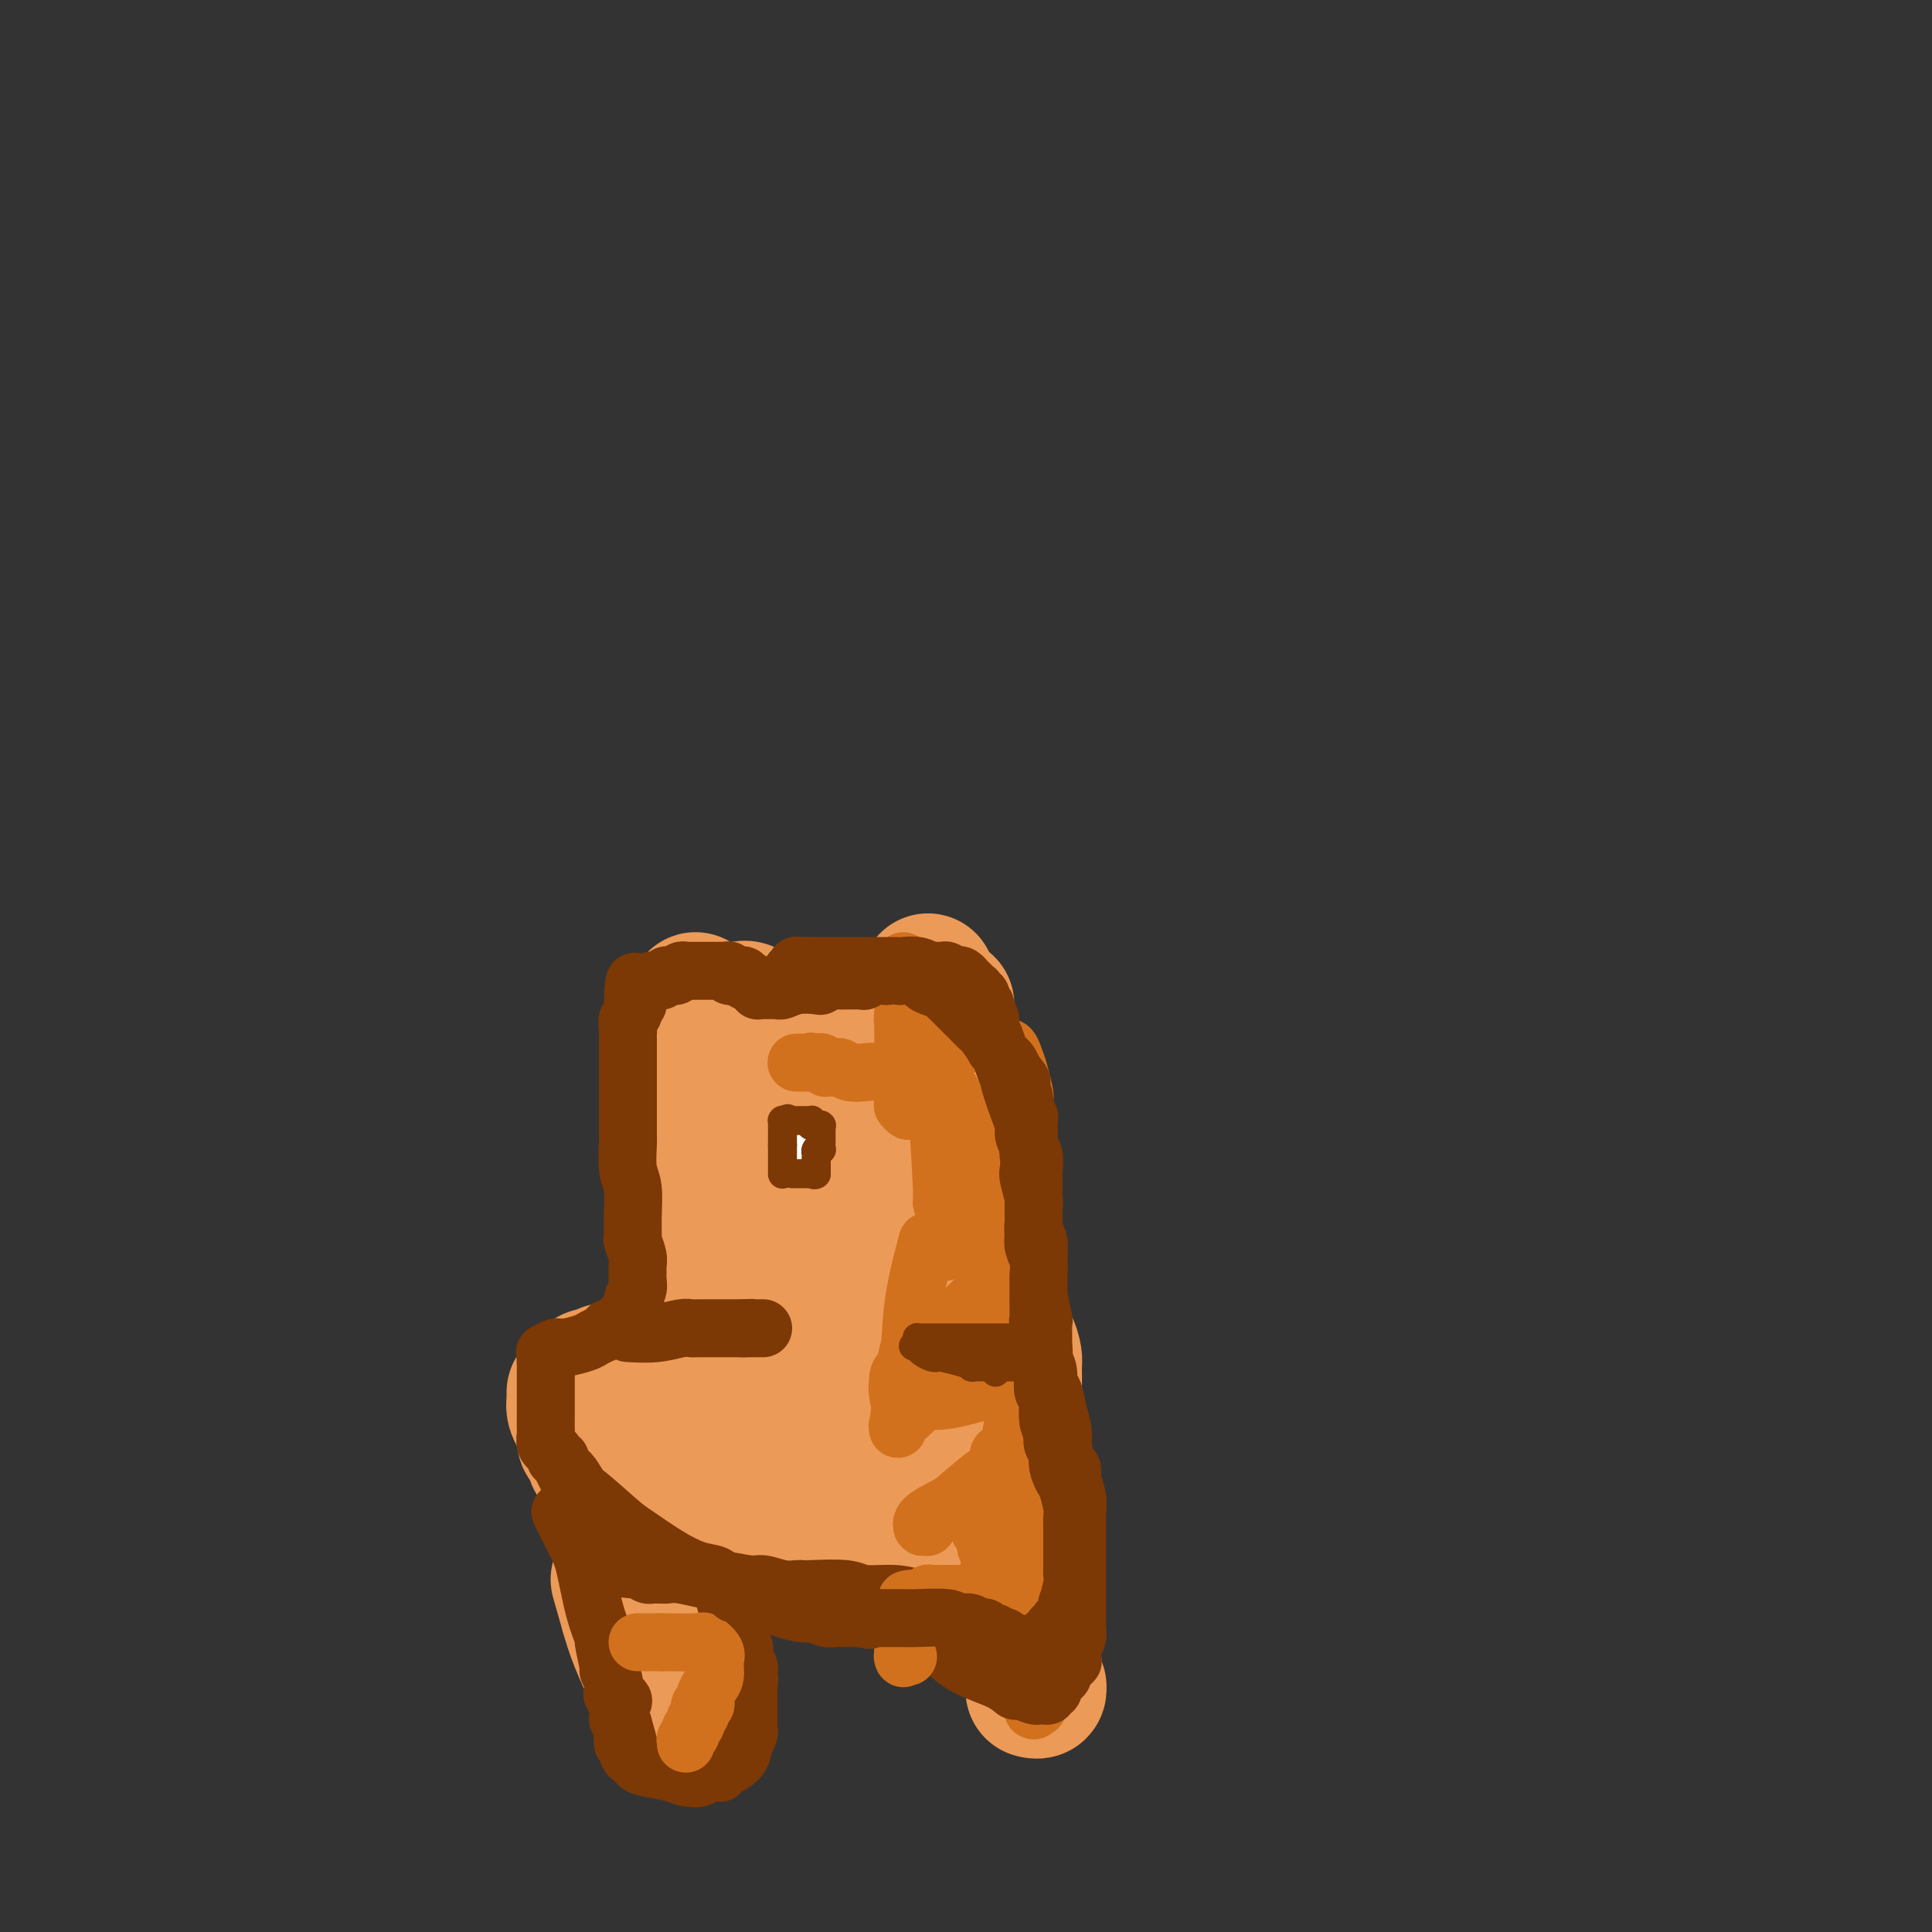 <svg viewBox='0 0 400 400' version='1.1' xmlns='http://www.w3.org/2000/svg' xmlns:xlink='http://www.w3.org/1999/xlink'><rect x="0" y="0" width="400" height="400" fill="#333333" stroke="none"/><g fill='none' stroke='#EC9A57' stroke-width='28' stroke-linecap='round' stroke-linejoin='round'><path d='M144,207c0.455,2.172 0.910,4.343 1,6c0.090,1.657 -0.186,2.799 0,5c0.186,2.201 0.834,5.460 1,8c0.166,2.540 -0.152,4.362 0,6c0.152,1.638 0.772,3.093 1,4c0.228,0.907 0.065,1.265 0,2c-0.065,0.735 -0.031,1.846 0,3c0.031,1.154 0.061,2.349 0,3c-0.061,0.651 -0.212,0.756 0,1c0.212,0.244 0.789,0.625 1,1c0.211,0.375 0.057,0.745 0,1c-0.057,0.255 -0.015,0.397 0,1c0.015,0.603 0.004,1.667 0,2c-0.004,0.333 -0.001,-0.065 0,0c0.001,0.065 0.000,0.595 0,1c-0.000,0.405 -0.000,0.686 0,1c0.000,0.314 0.000,0.661 0,1c-0.000,0.339 -0.000,0.669 0,1'/><path d='M148,254c0.558,7.433 -0.047,2.516 0,1c0.047,-1.516 0.745,0.368 1,1c0.255,0.632 0.068,0.011 0,0c-0.068,-0.011 -0.018,0.589 0,1c0.018,0.411 0.005,0.635 0,1c-0.005,0.365 -0.001,0.872 0,1c0.001,0.128 0.000,-0.125 0,0c-0.000,0.125 -0.000,0.626 0,1c0.000,0.374 0.000,0.621 0,1c-0.000,0.379 -0.001,0.889 0,1c0.001,0.111 0.004,-0.177 0,0c-0.004,0.177 -0.015,0.818 0,1c0.015,0.182 0.057,-0.096 0,0c-0.057,0.096 -0.211,0.565 0,1c0.211,0.435 0.789,0.835 1,1c0.211,0.165 0.057,0.096 0,0c-0.057,-0.096 -0.015,-0.218 0,0c0.015,0.218 0.004,0.777 0,1c-0.004,0.223 -0.001,0.111 0,0c0.001,-0.111 0.000,-0.222 0,0c-0.000,0.222 0.000,0.777 0,1c-0.000,0.223 -0.001,0.114 0,0c0.001,-0.114 0.004,-0.233 0,0c-0.004,0.233 -0.015,0.819 0,1c0.015,0.181 0.056,-0.044 0,0c-0.056,0.044 -0.207,0.358 0,1c0.207,0.642 0.774,1.612 1,2c0.226,0.388 0.113,0.194 0,0'/><path d='M157,250c1.311,-0.422 2.622,-0.844 4,-1c1.378,-0.156 2.822,-0.044 4,0c1.178,0.044 2.089,0.022 3,0'/><path d='M168,249c2.531,-0.398 3.358,-0.891 4,-1c0.642,-0.109 1.098,0.168 2,0c0.902,-0.168 2.249,-0.781 3,-1c0.751,-0.219 0.905,-0.045 1,0c0.095,0.045 0.129,-0.041 0,0c-0.129,0.041 -0.423,0.207 0,0c0.423,-0.207 1.563,-0.787 2,-1c0.437,-0.213 0.172,-0.057 0,0c-0.172,0.057 -0.252,0.016 0,0c0.252,-0.016 0.837,-0.008 1,0c0.163,0.008 -0.097,0.016 0,0c0.097,-0.016 0.549,-0.057 1,0c0.451,0.057 0.900,0.212 1,0c0.100,-0.212 -0.150,-0.793 0,-1c0.150,-0.207 0.700,-0.041 1,0c0.300,0.041 0.351,-0.041 1,0c0.649,0.041 1.895,0.207 3,0c1.105,-0.207 2.068,-0.787 3,-1c0.932,-0.213 1.832,-0.058 3,0c1.168,0.058 2.603,0.020 3,0c0.397,-0.020 -0.245,-0.023 0,0c0.245,0.023 1.376,0.073 2,0c0.624,-0.073 0.741,-0.268 1,0c0.259,0.268 0.662,1.000 1,1c0.338,-0.000 0.612,-0.732 1,-1c0.388,-0.268 0.888,-0.072 1,0c0.112,0.072 -0.166,0.019 0,0c0.166,-0.019 0.775,-0.005 1,0c0.225,0.005 0.064,0.001 0,0c-0.064,-0.001 -0.032,-0.001 0,0'/><path d='M196,208c-0.008,2.174 -0.016,4.348 0,6c0.016,1.652 0.056,2.782 0,5c-0.056,2.218 -0.207,5.525 0,8c0.207,2.475 0.774,4.119 1,5c0.226,0.881 0.112,0.998 0,2c-0.112,1.002 -0.222,2.888 0,4c0.222,1.112 0.777,1.450 1,2c0.223,0.550 0.115,1.311 0,2c-0.115,0.689 -0.237,1.307 0,2c0.237,0.693 0.834,1.461 1,2c0.166,0.539 -0.100,0.849 0,2c0.100,1.151 0.566,3.142 1,4c0.434,0.858 0.834,0.583 1,1c0.166,0.417 0.096,1.525 0,2c-0.096,0.475 -0.218,0.316 0,1c0.218,0.684 0.777,2.211 1,3c0.223,0.789 0.111,0.840 0,1c-0.111,0.160 -0.222,0.428 0,1c0.222,0.572 0.778,1.449 1,2c0.222,0.551 0.111,0.775 0,1'/><path d='M203,264c0.791,4.145 -0.233,1.507 0,1c0.233,-0.507 1.723,1.117 2,2c0.277,0.883 -0.657,1.025 -1,1c-0.343,-0.025 -0.093,-0.217 0,0c0.093,0.217 0.029,0.843 0,1c-0.029,0.157 -0.022,-0.153 0,0c0.022,0.153 0.058,0.771 0,1c-0.058,0.229 -0.211,0.068 0,0c0.211,-0.068 0.785,-0.043 1,0c0.215,0.043 0.071,0.105 0,0c-0.071,-0.105 -0.068,-0.375 0,-1c0.068,-0.625 0.203,-1.604 0,-2c-0.203,-0.396 -0.742,-0.207 -1,-1c-0.258,-0.793 -0.233,-2.567 0,-3c0.233,-0.433 0.675,0.477 0,-2c-0.675,-2.477 -2.468,-8.339 -3,-11c-0.532,-2.661 0.198,-2.122 0,-4c-0.198,-1.878 -1.324,-6.175 -2,-9c-0.676,-2.825 -0.903,-4.178 -1,-6c-0.097,-1.822 -0.063,-4.113 0,-5c0.063,-0.887 0.157,-0.369 0,-1c-0.157,-0.631 -0.563,-2.411 -1,-4c-0.437,-1.589 -0.905,-2.985 -1,-4c-0.095,-1.015 0.185,-1.647 0,-2c-0.185,-0.353 -0.833,-0.428 -1,-1c-0.167,-0.572 0.148,-1.641 0,-2c-0.148,-0.359 -0.758,-0.008 -1,0c-0.242,0.008 -0.116,-0.328 0,-1c0.116,-0.672 0.224,-1.681 0,-2c-0.224,-0.319 -0.778,0.052 -1,0c-0.222,-0.052 -0.111,-0.526 0,-1'/><path d='M193,208c-1.702,-9.592 -0.456,-2.570 0,0c0.456,2.570 0.122,0.690 0,0c-0.122,-0.690 -0.034,-0.190 0,0c0.034,0.190 0.012,0.071 0,0c-0.012,-0.071 -0.013,-0.095 0,0c0.013,0.095 0.041,0.307 0,1c-0.041,0.693 -0.152,1.867 0,3c0.152,1.133 0.566,2.226 1,5c0.434,2.774 0.887,7.230 1,10c0.113,2.770 -0.113,3.854 0,7c0.113,3.146 0.566,8.355 1,12c0.434,3.645 0.848,5.725 1,8c0.152,2.275 0.041,4.746 0,6c-0.041,1.254 -0.011,1.293 0,2c0.011,0.707 0.002,2.083 0,3c-0.002,0.917 0.003,1.374 0,2c-0.003,0.626 -0.015,1.422 0,2c0.015,0.578 0.058,0.938 0,1c-0.058,0.062 -0.215,-0.176 0,0c0.215,0.176 0.804,0.765 1,1c0.196,0.235 -0.000,0.115 0,0c0.000,-0.115 0.197,-0.227 0,0c-0.197,0.227 -0.787,0.793 -1,1c-0.213,0.207 -0.050,0.057 0,0c0.050,-0.057 -0.015,-0.019 0,0c0.015,0.019 0.109,0.019 0,0c-0.109,-0.019 -0.421,-0.058 -1,0c-0.579,0.058 -1.423,0.211 -2,0c-0.577,-0.211 -0.886,-0.788 -1,-1c-0.114,-0.212 -0.033,-0.061 0,0c0.033,0.061 0.016,0.030 0,0'/><path d='M193,271c-1.085,-0.154 -1.796,-0.040 -2,0c-0.204,0.040 0.100,0.007 0,0c-0.100,-0.007 -0.602,0.012 -1,0c-0.398,-0.012 -0.691,-0.057 -1,0c-0.309,0.057 -0.635,0.215 -1,0c-0.365,-0.215 -0.770,-0.804 -1,-1c-0.230,-0.196 -0.284,-0.000 -1,0c-0.716,0.000 -2.093,-0.196 -3,0c-0.907,0.196 -1.345,0.785 -2,1c-0.655,0.215 -1.528,0.058 -2,0c-0.472,-0.058 -0.545,-0.015 -1,0c-0.455,0.015 -1.292,0.004 -2,0c-0.708,-0.004 -1.285,-0.001 -2,0c-0.715,0.001 -1.567,0.000 -2,0c-0.433,-0.000 -0.446,-0.000 -1,0c-0.554,0.000 -1.650,0.000 -2,0c-0.350,-0.000 0.047,-0.000 0,0c-0.047,0.000 -0.538,0.000 -1,0c-0.462,-0.000 -0.895,-0.000 -1,0c-0.105,0.000 0.116,0.000 0,0c-0.116,-0.000 -0.571,-0.000 -1,0c-0.429,0.000 -0.832,0.000 -1,0c-0.168,-0.000 -0.101,-0.001 0,0c0.101,0.001 0.237,0.004 0,0c-0.237,-0.004 -0.848,-0.015 -1,0c-0.152,0.015 0.156,0.057 0,0c-0.156,-0.057 -0.777,-0.211 -1,0c-0.223,0.211 -0.050,0.789 0,1c0.050,0.211 -0.025,0.057 0,0c0.025,-0.057 0.150,-0.016 0,0c-0.150,0.016 -0.575,0.008 -1,0'/><path d='M162,272c-4.736,0.155 -1.077,0.042 0,0c1.077,-0.042 -0.430,-0.012 -1,0c-0.570,0.012 -0.204,0.007 0,0c0.204,-0.007 0.247,-0.017 0,0c-0.247,0.017 -0.784,0.060 -1,0c-0.216,-0.060 -0.110,-0.223 0,0c0.110,0.223 0.226,0.833 0,1c-0.226,0.167 -0.792,-0.108 -1,0c-0.208,0.108 -0.058,0.598 0,0c0.058,-0.598 0.026,-2.284 0,-4c-0.026,-1.716 -0.044,-3.462 0,-5c0.044,-1.538 0.150,-2.867 0,-5c-0.150,-2.133 -0.554,-5.069 -1,-8c-0.446,-2.931 -0.932,-5.858 -1,-8c-0.068,-2.142 0.283,-3.499 0,-6c-0.283,-2.501 -1.200,-6.145 -2,-9c-0.800,-2.855 -1.483,-4.922 -2,-7c-0.517,-2.078 -0.867,-4.169 -1,-5c-0.133,-0.831 -0.050,-0.404 0,-1c0.050,-0.596 0.065,-2.216 0,-3c-0.065,-0.784 -0.210,-0.732 0,-1c0.210,-0.268 0.774,-0.856 1,-1c0.226,-0.144 0.113,0.155 0,0c-0.113,-0.155 -0.226,-0.766 0,-1c0.226,-0.234 0.791,-0.093 1,0c0.209,0.093 0.061,0.138 0,0c-0.061,-0.138 -0.036,-0.460 1,0c1.036,0.460 3.082,1.701 4,2c0.918,0.299 0.709,-0.342 4,1c3.291,1.342 10.083,4.669 13,6c2.917,1.331 1.958,0.665 1,0'/><path d='M177,218c3.664,1.615 0.823,1.151 0,1c-0.823,-0.151 0.372,0.011 1,0c0.628,-0.011 0.690,-0.196 1,0c0.310,0.196 0.868,0.771 1,1c0.132,0.229 -0.164,0.111 0,0c0.164,-0.111 0.787,-0.213 1,0c0.213,0.213 0.016,0.743 0,1c-0.016,0.257 0.149,0.240 0,0c-0.149,-0.240 -0.612,-0.702 -1,-1c-0.388,-0.298 -0.702,-0.430 -2,-1c-1.298,-0.570 -3.581,-1.578 -5,-2c-1.419,-0.422 -1.973,-0.258 -3,-1c-1.027,-0.742 -2.528,-2.390 -3,-3c-0.472,-0.610 0.083,-0.183 0,0c-0.083,0.183 -0.804,0.122 -1,0c-0.196,-0.122 0.133,-0.306 0,-1c-0.133,-0.694 -0.727,-1.899 -1,-2c-0.273,-0.101 -0.223,0.901 0,1c0.223,0.099 0.619,-0.706 1,-1c0.381,-0.294 0.745,-0.079 2,0c1.255,0.079 3.399,0.021 5,0c1.601,-0.021 2.658,-0.006 3,0c0.342,0.006 -0.031,0.002 0,0c0.031,-0.002 0.467,-0.000 1,0c0.533,0.000 1.162,0.000 1,0c-0.162,-0.000 -1.116,-0.000 -1,0c0.116,0.000 1.302,0.000 2,0c0.698,-0.000 0.909,-0.000 1,0c0.091,0.000 0.063,0.000 0,0c-0.063,-0.000 -0.161,-0.000 0,0c0.161,0.000 0.580,0.000 1,0'/><path d='M181,210c2.667,0.000 1.333,0.000 0,0'/><path d='M157,276c-2.410,0.364 -4.820,0.728 -7,1c-2.180,0.272 -4.129,0.451 -6,1c-1.871,0.549 -3.665,1.467 -5,2c-1.335,0.533 -2.210,0.682 -3,1c-0.790,0.318 -1.493,0.807 -2,1c-0.507,0.193 -0.818,0.090 -1,0c-0.182,-0.090 -0.234,-0.167 -1,0c-0.766,0.167 -2.245,0.578 -3,1c-0.755,0.422 -0.784,0.854 -1,1c-0.216,0.146 -0.617,0.008 -1,0c-0.383,-0.008 -0.746,0.116 -1,0c-0.254,-0.116 -0.398,-0.472 -1,0c-0.602,0.472 -1.663,1.773 -2,2c-0.337,0.227 0.049,-0.619 0,-1c-0.049,-0.381 -0.534,-0.295 -1,0c-0.466,0.295 -0.913,0.800 -1,1c-0.087,0.200 0.187,0.095 0,0c-0.187,-0.095 -0.834,-0.180 -1,0c-0.166,0.180 0.147,0.625 0,1c-0.147,0.375 -0.756,0.678 -1,1c-0.244,0.322 -0.122,0.661 0,1'/><path d='M119,289c-0.121,0.627 0.075,0.693 0,1c-0.075,0.307 -0.422,0.855 0,2c0.422,1.145 1.615,2.888 2,4c0.385,1.112 -0.036,1.593 0,2c0.036,0.407 0.531,0.739 1,1c0.469,0.261 0.914,0.451 1,1c0.086,0.549 -0.187,1.458 0,2c0.187,0.542 0.834,0.719 1,1c0.166,0.281 -0.148,0.668 0,1c0.148,0.332 0.758,0.611 1,1c0.242,0.389 0.117,0.888 0,1c-0.117,0.112 -0.227,-0.162 0,0c0.227,0.162 0.792,0.760 1,1c0.208,0.240 0.060,0.121 0,0c-0.060,-0.121 -0.030,-0.244 0,0c0.030,0.244 0.061,0.854 0,1c-0.061,0.146 -0.212,-0.171 0,0c0.212,0.171 0.789,0.829 1,1c0.211,0.171 0.055,-0.147 0,0c-0.055,0.147 -0.011,0.757 0,1c0.011,0.243 -0.011,0.118 0,0c0.011,-0.118 0.055,-0.229 0,0c-0.055,0.229 -0.211,0.797 0,1c0.211,0.203 0.788,0.039 1,0c0.212,-0.039 0.061,0.046 0,0c-0.061,-0.046 -0.030,-0.222 0,0c0.030,0.222 0.061,0.844 0,1c-0.061,0.156 -0.212,-0.154 0,0c0.212,0.154 0.788,0.772 1,1c0.212,0.228 0.061,0.065 0,0c-0.061,-0.065 -0.030,-0.033 0,0'/><path d='M129,313c1.878,3.906 1.573,1.673 2,1c0.427,-0.673 1.587,0.216 4,1c2.413,0.784 6.080,1.462 8,2c1.920,0.538 2.094,0.936 3,1c0.906,0.064 2.546,-0.204 3,0c0.454,0.204 -0.276,0.882 0,1c0.276,0.118 1.558,-0.322 3,0c1.442,0.322 3.046,1.407 6,2c2.954,0.593 7.260,0.695 10,1c2.740,0.305 3.915,0.814 5,1c1.085,0.186 2.081,0.050 3,0c0.919,-0.050 1.761,-0.013 2,0c0.239,0.013 -0.124,0.004 0,0c0.124,-0.004 0.736,-0.001 1,0c0.264,0.001 0.180,0.000 0,0c-0.180,-0.000 -0.456,-0.000 0,0c0.456,0.000 1.642,0.000 2,0c0.358,-0.000 -0.114,-0.000 0,0c0.114,0.000 0.814,0.000 1,0c0.186,-0.000 -0.144,-0.000 0,0c0.144,0.000 0.760,0.000 1,0c0.240,-0.000 0.103,-0.000 0,0c-0.103,0.000 -0.171,0.000 0,0c0.171,-0.000 0.582,-0.000 1,0c0.418,0.000 0.845,0.001 1,0c0.155,-0.001 0.039,-0.004 0,0c-0.039,0.004 -0.002,0.015 0,0c0.002,-0.015 -0.030,-0.056 0,0c0.030,0.056 0.124,0.207 0,0c-0.124,-0.207 -0.464,-0.774 0,-2c0.464,-1.226 1.732,-3.113 3,-5'/><path d='M188,316c1.601,-2.892 4.103,-6.621 7,-10c2.897,-3.379 6.188,-6.408 8,-8c1.812,-1.592 2.146,-1.748 3,-3c0.854,-1.252 2.226,-3.599 3,-5c0.774,-1.401 0.948,-1.855 1,-3c0.052,-1.145 -0.017,-2.979 0,-4c0.017,-1.021 0.119,-1.227 0,-2c-0.119,-0.773 -0.460,-2.111 -1,-3c-0.540,-0.889 -1.279,-1.327 -3,-2c-1.721,-0.673 -4.425,-1.581 -6,-2c-1.575,-0.419 -2.022,-0.348 -3,0c-0.978,0.348 -2.488,0.972 -4,2c-1.512,1.028 -3.027,2.461 -8,5c-4.973,2.539 -13.403,6.183 -17,8c-3.597,1.817 -2.360,1.808 -3,2c-0.640,0.192 -3.155,0.584 -4,1c-0.845,0.416 -0.018,0.856 0,1c0.018,0.144 -0.773,-0.007 -1,0c-0.227,0.007 0.110,0.170 0,0c-0.110,-0.170 -0.667,-0.675 -1,-2c-0.333,-1.325 -0.442,-3.470 0,-6c0.442,-2.530 1.435,-5.445 2,-7c0.565,-1.555 0.703,-1.751 1,-2c0.297,-0.249 0.753,-0.552 1,-1c0.247,-0.448 0.286,-1.040 0,-1c-0.286,0.040 -0.898,0.714 -1,1c-0.102,0.286 0.304,0.184 0,1c-0.304,0.816 -1.319,2.549 -3,6c-1.681,3.451 -4.030,8.622 -6,12c-1.970,3.378 -3.563,4.965 -5,6c-1.437,1.035 -2.719,1.517 -4,2'/><path d='M144,302c-1.863,1.447 -2.020,1.066 -2,1c0.020,-0.066 0.218,0.183 0,0c-0.218,-0.183 -0.853,-0.798 -1,-1c-0.147,-0.202 0.194,0.009 1,-1c0.806,-1.009 2.076,-3.237 4,-6c1.924,-2.763 4.500,-6.061 6,-8c1.500,-1.939 1.922,-2.519 2,-3c0.078,-0.481 -0.190,-0.863 0,-1c0.190,-0.137 0.838,-0.029 1,0c0.162,0.029 -0.163,-0.020 0,0c0.163,0.020 0.814,0.108 1,0c0.186,-0.108 -0.094,-0.411 0,0c0.094,0.411 0.562,1.536 1,3c0.438,1.464 0.846,3.267 1,4c0.154,0.733 0.054,0.397 0,1c-0.054,0.603 -0.063,2.146 0,3c0.063,0.854 0.199,1.018 0,1c-0.199,-0.018 -0.734,-0.217 -1,0c-0.266,0.217 -0.264,0.850 0,1c0.264,0.150 0.790,-0.183 1,0c0.210,0.183 0.103,0.882 0,1c-0.103,0.118 -0.201,-0.343 2,-1c2.201,-0.657 6.703,-1.508 9,-2c2.297,-0.492 2.389,-0.623 4,-1c1.611,-0.377 4.741,-0.999 6,-1c1.259,-0.001 0.646,0.619 1,1c0.354,0.381 1.675,0.522 2,1c0.325,0.478 -0.346,1.293 0,2c0.346,0.707 1.709,1.306 2,2c0.291,0.694 -0.488,1.484 -1,2c-0.512,0.516 -0.756,0.758 -1,1'/><path d='M182,301c-0.261,0.414 0.088,-0.052 0,0c-0.088,0.052 -0.612,0.620 -1,1c-0.388,0.380 -0.640,0.571 -1,1c-0.360,0.429 -0.828,1.094 -1,1c-0.172,-0.094 -0.046,-0.948 0,-1c0.046,-0.052 0.013,0.700 0,1c-0.013,0.300 -0.007,0.150 0,0'/><path d='M214,311c-2.772,-1.685 -5.544,-3.369 -8,-5c-2.456,-1.631 -4.595,-3.207 -7,-4c-2.405,-0.793 -5.074,-0.801 -6,-1c-0.926,-0.199 -0.107,-0.588 0,-1c0.107,-0.412 -0.496,-0.846 -1,-1c-0.504,-0.154 -0.909,-0.027 -1,0c-0.091,0.027 0.133,-0.045 0,0c-0.133,0.045 -0.623,0.208 -1,0c-0.377,-0.208 -0.641,-0.788 -1,-1c-0.359,-0.212 -0.814,-0.057 -1,0c-0.186,0.057 -0.102,0.015 0,0c0.102,-0.015 0.223,-0.004 0,0c-0.223,0.004 -0.791,0.001 -1,0c-0.209,-0.001 -0.060,-0.000 0,0c0.060,0.000 0.030,0.000 0,0c-0.030,-0.000 -0.061,-0.001 0,0c0.061,0.001 0.216,0.003 0,0c-0.216,-0.003 -0.801,-0.012 -1,0c-0.199,0.012 -0.013,0.043 0,0c0.013,-0.043 -0.146,-0.162 0,0c0.146,0.162 0.599,0.603 1,1c0.401,0.397 0.751,0.749 1,1c0.249,0.251 0.398,0.401 1,1c0.602,0.599 1.656,1.647 3,3c1.344,1.353 2.979,3.012 5,5c2.021,1.988 4.429,4.304 6,6c1.571,1.696 2.306,2.770 3,4c0.694,1.230 1.347,2.615 2,4'/><path d='M208,323c3.443,4.573 2.051,3.504 2,5c-0.051,1.496 1.240,5.557 2,7c0.760,1.443 0.988,0.268 1,1c0.012,0.732 -0.193,3.372 0,5c0.193,1.628 0.784,2.244 1,3c0.216,0.756 0.057,1.650 0,2c-0.057,0.350 -0.011,0.154 0,0c0.011,-0.154 -0.011,-0.266 0,0c0.011,0.266 0.056,0.909 0,1c-0.056,0.091 -0.211,-0.369 0,0c0.211,0.369 0.790,1.567 1,2c0.210,0.433 0.053,0.102 0,0c-0.053,-0.102 -0.000,0.025 0,0c0.000,-0.025 -0.053,-0.203 0,0c0.053,0.203 0.210,0.786 0,1c-0.210,0.214 -0.788,0.057 -1,0c-0.212,-0.057 -0.057,-0.015 0,0c0.057,0.015 0.015,0.004 0,0c-0.015,-0.004 -0.004,-0.001 0,0c0.004,0.001 0.001,0.000 0,0c-0.001,-0.000 -0.000,-0.000 0,0c0.000,0.000 0.000,0.000 0,0c-0.000,-0.000 -0.000,-0.000 0,0'/><path d='M128,327c0.000,0.000 2.000,7.000 2,7'/><path d='M130,334c0.604,2.085 1.114,3.797 2,6c0.886,2.203 2.147,4.895 3,7c0.853,2.105 1.299,3.622 2,5c0.701,1.378 1.656,2.618 2,3c0.344,0.382 0.078,-0.094 0,0c-0.078,0.094 0.032,0.756 0,1c-0.032,0.244 -0.205,0.068 0,0c0.205,-0.068 0.788,-0.028 1,0c0.212,0.028 0.053,0.045 0,0c-0.053,-0.045 0.001,-0.151 0,0c-0.001,0.151 -0.057,0.560 0,0c0.057,-0.560 0.225,-2.090 0,-3c-0.225,-0.910 -0.844,-1.200 -1,-2c-0.156,-0.800 0.151,-2.109 0,-4c-0.151,-1.891 -0.759,-4.365 -1,-6c-0.241,-1.635 -0.116,-2.430 0,-3c0.116,-0.570 0.224,-0.913 0,-2c-0.224,-1.087 -0.778,-2.916 -1,-4c-0.222,-1.084 -0.111,-1.423 0,-2c0.111,-0.577 0.221,-1.394 0,-2c-0.221,-0.606 -0.772,-1.002 -1,-1c-0.228,0.002 -0.131,0.403 0,0c0.131,-0.403 0.298,-1.610 0,-2c-0.298,-0.390 -1.061,0.035 -1,0c0.061,-0.035 0.944,-0.531 1,-1c0.056,-0.469 -0.717,-0.909 -1,-1c-0.283,-0.091 -0.076,0.169 0,0c0.076,-0.169 0.020,-0.767 0,-1c-0.020,-0.233 -0.005,-0.101 0,0c0.005,0.101 0.002,0.172 0,0c-0.002,-0.172 -0.001,-0.586 0,-1'/><path d='M135,321c-0.558,-5.196 0.047,-1.186 0,0c-0.047,1.186 -0.745,-0.452 -1,-1c-0.255,-0.548 -0.068,-0.007 0,0c0.068,0.007 0.018,-0.520 0,-1c-0.018,-0.480 -0.005,-0.913 0,-1c0.005,-0.087 0.001,0.173 0,0c-0.001,-0.173 -0.000,-0.777 0,-1c0.000,-0.223 0.000,-0.064 0,0c-0.000,0.064 -0.000,0.032 0,0'/><path d='M159,252c2.342,-2.234 4.684,-4.468 6,-7c1.316,-2.532 1.607,-5.361 3,-7c1.393,-1.639 3.890,-2.086 5,-3c1.110,-0.914 0.833,-2.294 1,-3c0.167,-0.706 0.777,-0.739 1,-1c0.223,-0.261 0.060,-0.749 0,-1c-0.060,-0.251 -0.016,-0.264 0,0c0.016,0.264 0.004,0.805 0,1c-0.004,0.195 0.000,0.043 0,0c-0.000,-0.043 -0.004,0.025 0,0c0.004,-0.025 0.016,-0.141 0,0c-0.016,0.141 -0.061,0.538 0,1c0.061,0.462 0.227,0.990 0,2c-0.227,1.010 -0.846,2.504 -1,3c-0.154,0.496 0.156,-0.006 0,0c-0.156,0.006 -0.777,0.520 -1,1c-0.223,0.480 -0.048,0.926 0,1c0.048,0.074 -0.030,-0.223 0,0c0.030,0.223 0.167,0.964 0,1c-0.167,0.036 -0.637,-0.635 -1,-1c-0.363,-0.365 -0.619,-0.424 -1,-1c-0.381,-0.576 -0.886,-1.670 -1,-2c-0.114,-0.330 0.161,0.103 0,0c-0.161,-0.103 -0.760,-0.744 -1,-1c-0.240,-0.256 -0.120,-0.128 0,0'/></g>
<g fill='none' stroke='#FFFFFF' stroke-width='20' stroke-linecap='round' stroke-linejoin='round'><path d='M162,239c0.000,0.000 0.100,0.100 0.1,0.1'/></g>
<g fill='none' stroke='#EC9A57' stroke-width='12' stroke-linecap='round' stroke-linejoin='round'><path d='M181,230c-0.534,3.949 -1.067,7.899 -1,10c0.067,2.101 0.736,2.355 1,4c0.264,1.645 0.123,4.681 0,7c-0.123,2.319 -0.229,3.920 0,6c0.229,2.080 0.793,4.640 1,6c0.207,1.360 0.055,1.520 0,3c-0.055,1.480 -0.015,4.280 0,6c0.015,1.720 0.004,2.359 0,3c-0.004,0.641 -0.001,1.284 0,2c0.001,0.716 0.000,1.503 0,2c-0.000,0.497 -0.000,0.702 0,1c0.000,0.298 0.000,0.689 0,1c-0.000,0.311 -0.000,0.542 0,1c0.000,0.458 0.000,1.143 0,1c-0.000,-0.143 -0.000,-1.116 0,-1c0.000,0.116 0.000,1.319 0,2c-0.000,0.681 -0.000,0.841 0,1'/><path d='M182,285c0.155,8.435 0.041,2.023 0,0c-0.041,-2.023 -0.011,0.344 0,1c0.011,0.656 0.003,-0.400 0,0c-0.003,0.400 -0.001,2.257 0,3c0.001,0.743 0.000,0.371 0,0'/><path d='M157,263c-0.002,-1.776 -0.004,-3.552 0,-5c0.004,-1.448 0.015,-2.568 0,-4c-0.015,-1.432 -0.057,-3.174 0,-4c0.057,-0.826 0.211,-0.735 0,-3c-0.211,-2.265 -0.789,-6.887 -1,-9c-0.211,-2.113 -0.057,-1.718 0,-2c0.057,-0.282 0.015,-1.241 0,-2c-0.015,-0.759 -0.004,-1.320 0,-2c0.004,-0.680 0.001,-1.481 0,-2c-0.001,-0.519 -0.001,-0.755 0,-1c0.001,-0.245 0.001,-0.499 0,-1c-0.001,-0.501 -0.004,-1.250 0,-2c0.004,-0.750 0.015,-1.500 0,-2c-0.015,-0.500 -0.057,-0.750 0,-1c0.057,-0.250 0.211,-0.500 0,-1c-0.211,-0.500 -0.788,-1.250 -1,-2c-0.212,-0.750 -0.061,-1.500 0,-2c0.061,-0.500 0.030,-0.750 0,-1'/><path d='M155,217c-0.309,-7.073 -0.083,-1.756 0,0c0.083,1.756 0.022,-0.050 0,-1c-0.022,-0.950 -0.006,-1.043 0,-1c0.006,0.043 0.002,0.222 0,0c-0.002,-0.222 -0.000,-0.844 0,-1c0.000,-0.156 0.000,0.154 0,0c-0.000,-0.154 -0.000,-0.773 0,-1c0.000,-0.227 -0.000,-0.060 0,0c0.000,0.060 0.000,0.015 0,0c-0.000,-0.015 -0.001,-0.000 0,0c0.001,0.000 0.004,-0.015 0,0c-0.004,0.015 -0.015,0.060 0,0c0.015,-0.060 0.057,-0.223 0,0c-0.057,0.223 -0.212,0.834 0,1c0.212,0.166 0.793,-0.114 1,0c0.207,0.114 0.041,0.621 0,1c-0.041,0.379 0.041,0.629 0,1c-0.041,0.371 -0.207,0.862 0,2c0.207,1.138 0.788,2.923 1,5c0.212,2.077 0.057,4.446 0,6c-0.057,1.554 -0.015,2.292 0,4c0.015,1.708 0.004,4.385 0,8c-0.004,3.615 -0.001,8.169 0,11c0.001,2.831 0.000,3.939 0,5c-0.000,1.061 -0.000,2.074 0,3c0.000,0.926 0.000,1.764 0,3c-0.000,1.236 -0.000,2.870 0,4c0.000,1.130 0.000,1.757 0,2c-0.000,0.243 -0.000,0.104 0,0c0.000,-0.104 0.000,-0.173 0,0c-0.000,0.173 -0.000,0.586 0,1'/><path d='M157,270c0.370,8.603 0.295,2.109 0,0c-0.295,-2.109 -0.811,0.167 -1,1c-0.189,0.833 -0.051,0.223 0,0c0.051,-0.223 0.014,-0.060 0,0c-0.014,0.060 -0.004,0.016 0,0c0.004,-0.016 0.001,-0.004 0,0c-0.001,0.004 -0.000,0.001 0,0c0.000,-0.001 0.000,0.001 0,0c-0.000,-0.001 -0.001,-0.004 0,0c0.001,0.004 0.004,0.016 0,0c-0.004,-0.016 -0.015,-0.060 0,0c0.015,0.060 0.057,0.223 0,0c-0.057,-0.223 -0.211,-0.833 0,-1c0.211,-0.167 0.789,0.109 1,0c0.211,-0.109 0.057,-0.605 0,-1c-0.057,-0.395 -0.015,-0.691 0,-1c0.015,-0.309 0.003,-0.632 0,-1c-0.003,-0.368 0.001,-0.780 0,-1c-0.001,-0.220 -0.009,-0.248 0,-1c0.009,-0.752 0.034,-2.229 0,-3c-0.034,-0.771 -0.128,-0.838 0,-1c0.128,-0.162 0.479,-0.421 0,-1c-0.479,-0.579 -1.789,-1.480 -2,-2c-0.211,-0.520 0.675,-0.660 1,-1c0.325,-0.340 0.087,-0.879 0,-1c-0.087,-0.121 -0.023,0.178 0,0c0.023,-0.178 0.006,-0.832 0,-1c-0.006,-0.168 -0.002,0.151 0,0c0.002,-0.151 0.000,-0.771 0,-1c-0.000,-0.229 -0.000,-0.065 0,0c0.000,0.065 0.000,0.033 0,0'/><path d='M156,254c-0.154,-2.703 -0.037,-1.460 0,-1c0.037,0.460 -0.004,0.137 0,0c0.004,-0.137 0.054,-0.090 0,0c-0.054,0.090 -0.210,0.221 0,0c0.210,-0.221 0.788,-0.795 1,-1c0.212,-0.205 0.060,-0.041 0,0c-0.060,0.041 -0.028,-0.041 0,0c0.028,0.041 0.051,0.203 0,0c-0.051,-0.203 -0.178,-0.773 0,-1c0.178,-0.227 0.661,-0.112 1,0c0.339,0.112 0.535,0.223 1,0c0.465,-0.223 1.199,-0.778 2,-1c0.801,-0.222 1.668,-0.112 2,0c0.332,0.112 0.128,0.226 1,0c0.872,-0.226 2.820,-0.793 4,-1c1.180,-0.207 1.594,-0.056 2,0c0.406,0.056 0.805,0.015 1,0c0.195,-0.015 0.186,-0.004 1,0c0.814,0.004 2.452,0.002 3,0c0.548,-0.002 0.007,-0.004 0,0c-0.007,0.004 0.519,0.015 1,0c0.481,-0.015 0.918,-0.057 1,0c0.082,0.057 -0.189,0.211 0,0c0.189,-0.211 0.839,-0.789 1,-1c0.161,-0.211 -0.167,-0.057 0,0c0.167,0.057 0.829,0.015 1,0c0.171,-0.015 -0.147,-0.004 0,0c0.147,0.004 0.761,0.001 1,0c0.239,-0.001 0.103,-0.000 0,0c-0.103,0.000 -0.172,0.000 0,0c0.172,-0.000 0.586,-0.000 1,0'/><path d='M181,248c3.034,-0.309 0.621,-0.083 0,0c-0.621,0.083 0.552,0.022 1,0c0.448,-0.022 0.172,-0.005 0,0c-0.172,0.005 -0.238,-0.002 0,0c0.238,0.002 0.781,0.015 1,0c0.219,-0.015 0.115,-0.057 0,0c-0.115,0.057 -0.241,0.211 0,0c0.241,-0.211 0.849,-0.789 1,-1c0.151,-0.211 -0.155,-0.057 0,0c0.155,0.057 0.773,0.015 1,0c0.227,-0.015 0.065,-0.004 0,0c-0.065,0.004 -0.032,0.002 0,0'/><path d='M174,227c-0.122,1.932 -0.244,3.863 0,6c0.244,2.137 0.854,4.478 1,6c0.146,1.522 -0.171,2.225 0,3c0.171,0.775 0.831,1.622 1,3c0.169,1.378 -0.152,3.286 0,5c0.152,1.714 0.777,3.232 1,4c0.223,0.768 0.046,0.784 0,1c-0.046,0.216 0.040,0.632 0,1c-0.040,0.368 -0.207,0.690 0,1c0.207,0.310 0.788,0.609 1,1c0.212,0.391 0.057,0.875 0,1c-0.057,0.125 -0.015,-0.107 0,0c0.015,0.107 0.004,0.555 0,1c-0.004,0.445 -0.001,0.889 0,1c0.001,0.111 0.000,-0.111 0,0c-0.000,0.111 -0.000,0.556 0,1'/><path d='M178,262c0.619,5.417 0.167,1.458 0,0c-0.167,-1.458 -0.048,-0.417 0,0c0.048,0.417 0.024,0.208 0,0'/><path d='M157,229c1.847,-0.342 3.695,-0.684 6,-1c2.305,-0.316 5.069,-0.607 6,-1c0.931,-0.393 0.029,-0.890 1,-1c0.971,-0.110 3.816,0.167 5,0c1.184,-0.167 0.708,-0.777 1,-1c0.292,-0.223 1.354,-0.060 2,0c0.646,0.060 0.877,0.016 1,0c0.123,-0.016 0.137,-0.004 0,0c-0.137,0.004 -0.425,0.001 0,0c0.425,-0.001 1.564,-0.000 2,0c0.436,0.000 0.169,0.000 0,0c-0.169,-0.000 -0.241,-0.000 0,0c0.241,0.000 0.796,0.000 1,0c0.204,-0.000 0.058,-0.000 0,0c-0.058,0.000 -0.029,0.000 0,0'/><path d='M182,225c3.807,-0.619 0.823,-0.166 0,0c-0.823,0.166 0.515,0.044 1,0c0.485,-0.044 0.116,-0.012 0,0c-0.116,0.012 0.020,0.003 0,0c-0.020,-0.003 -0.198,-0.001 0,0c0.198,0.001 0.771,0.001 1,0c0.229,-0.001 0.114,-0.004 0,0c-0.114,0.004 -0.228,0.015 0,0c0.228,-0.015 0.797,-0.057 1,0c0.203,0.057 0.041,0.211 0,0c-0.041,-0.211 0.041,-0.789 0,-1c-0.041,-0.211 -0.203,-0.057 0,0c0.203,0.057 0.772,0.016 1,0c0.228,-0.016 0.114,-0.008 0,0'/></g>
<g fill='none' stroke='#D2711D' stroke-width='12' stroke-linecap='round' stroke-linejoin='round'><path d='M187,199c0.000,2.043 0.000,4.086 0,6c0.000,1.914 0.000,3.699 0,6c0.000,2.301 0.000,5.120 0,7c0.000,1.880 0.000,2.823 0,4c-0.000,1.177 0.000,2.589 0,4'/><path d='M187,226c-0.000,4.646 -0.001,2.760 0,2c0.001,-0.760 0.004,-0.396 0,0c-0.004,0.396 -0.015,0.822 0,1c0.015,0.178 0.055,0.108 0,0c-0.055,-0.108 -0.207,-0.253 0,0c0.207,0.253 0.773,0.905 1,1c0.227,0.095 0.116,-0.367 1,-1c0.884,-0.633 2.763,-1.438 4,-2c1.237,-0.562 1.833,-0.882 2,-1c0.167,-0.118 -0.095,-0.033 0,0c0.095,0.033 0.548,0.016 1,0c0.452,-0.016 0.902,-0.031 1,0c0.098,0.031 -0.156,0.107 0,1c0.156,0.893 0.721,2.602 1,4c0.279,1.398 0.271,2.483 0,3c-0.271,0.517 -0.806,0.465 -1,1c-0.194,0.535 -0.045,1.657 0,2c0.045,0.343 -0.012,-0.094 0,0c0.012,0.094 0.093,0.720 0,1c-0.093,0.280 -0.361,0.215 0,0c0.361,-0.215 1.351,-0.578 2,-1c0.649,-0.422 0.959,-0.901 2,-2c1.041,-1.099 2.814,-2.817 4,-4c1.186,-1.183 1.785,-1.832 2,-2c0.215,-0.168 0.046,0.146 0,0c-0.046,-0.146 0.031,-0.750 0,-1c-0.031,-0.250 -0.171,-0.144 0,0c0.171,0.144 0.654,0.327 1,0c0.346,-0.327 0.555,-1.165 0,0c-0.555,1.165 -1.873,4.333 -3,7c-1.127,2.667 -2.064,4.834 -3,7'/><path d='M202,242c-2.015,4.426 -4.553,8.992 -6,12c-1.447,3.008 -1.803,4.458 -2,5c-0.197,0.542 -0.237,0.175 0,0c0.237,-0.175 0.749,-0.158 1,0c0.251,0.158 0.242,0.457 1,0c0.758,-0.457 2.283,-1.671 4,-4c1.717,-2.329 3.627,-5.773 5,-8c1.373,-2.227 2.211,-3.238 3,-5c0.789,-1.762 1.529,-4.274 2,-6c0.471,-1.726 0.673,-2.664 1,-4c0.327,-1.336 0.779,-3.069 1,-4c0.221,-0.931 0.213,-1.059 0,-2c-0.213,-0.941 -0.630,-2.696 -1,-4c-0.370,-1.304 -0.694,-2.156 -1,-3c-0.306,-0.844 -0.595,-1.680 -1,-2c-0.405,-0.320 -0.925,-0.125 -1,0c-0.075,0.125 0.296,0.180 0,0c-0.296,-0.180 -1.257,-0.594 -2,-1c-0.743,-0.406 -1.268,-0.802 -2,-1c-0.732,-0.198 -1.672,-0.198 -2,0c-0.328,0.198 -0.043,0.593 -1,1c-0.957,0.407 -3.155,0.827 -4,1c-0.845,0.173 -0.335,0.099 0,0c0.335,-0.099 0.497,-0.223 0,0c-0.497,0.223 -1.654,0.792 -2,1c-0.346,0.208 0.117,0.056 0,0c-0.117,-0.056 -0.816,-0.015 -1,0c-0.184,0.015 0.147,0.004 0,0c-0.147,-0.004 -0.770,-0.001 -1,-2c-0.230,-1.999 -0.066,-6.000 0,-8c0.066,-2.000 0.033,-2.000 0,-2'/><path d='M193,206c-0.162,-2.103 -0.067,-1.360 0,-1c0.067,0.360 0.106,0.338 0,0c-0.106,-0.338 -0.358,-0.992 -1,-1c-0.642,-0.008 -1.675,0.629 -2,1c-0.325,0.371 0.056,0.477 0,1c-0.056,0.523 -0.551,1.465 -1,2c-0.449,0.535 -0.851,0.665 -1,1c-0.149,0.335 -0.044,0.874 0,1c0.044,0.126 0.026,-0.162 0,0c-0.026,0.162 -0.059,0.776 0,1c0.059,0.224 0.211,0.060 0,0c-0.211,-0.060 -0.784,-0.017 -1,0c-0.216,0.017 -0.073,0.007 0,0c0.073,-0.007 0.076,-0.013 0,0c-0.076,0.013 -0.232,0.043 0,0c0.232,-0.043 0.853,-0.161 1,0c0.147,0.161 -0.178,0.601 0,1c0.178,0.399 0.859,0.758 1,1c0.141,0.242 -0.260,0.368 0,1c0.260,0.632 1.179,1.770 2,4c0.821,2.230 1.544,5.552 2,7c0.456,1.448 0.646,1.022 1,5c0.354,3.978 0.872,12.362 1,16c0.128,3.638 -0.133,2.532 0,3c0.133,0.468 0.662,2.511 1,4c0.338,1.489 0.486,2.424 1,3c0.514,0.576 1.395,0.792 2,1c0.605,0.208 0.935,0.406 2,0c1.065,-0.406 2.864,-1.417 4,-2c1.136,-0.583 1.610,-0.738 2,-1c0.390,-0.262 0.695,-0.631 1,-1'/><path d='M208,253c1.035,-0.559 0.123,0.042 0,0c-0.123,-0.042 0.542,-0.728 1,-1c0.458,-0.272 0.707,-0.130 1,0c0.293,0.130 0.628,0.248 1,2c0.372,1.752 0.779,5.138 1,7c0.221,1.862 0.254,2.202 0,5c-0.254,2.798 -0.796,8.056 -1,11c-0.204,2.944 -0.068,3.575 0,4c0.068,0.425 0.070,0.645 0,1c-0.070,0.355 -0.211,0.846 0,1c0.211,0.154 0.775,-0.029 1,0c0.225,0.029 0.113,0.272 0,0c-0.113,-0.272 -0.227,-1.057 0,-1c0.227,0.057 0.793,0.958 1,1c0.207,0.042 0.054,-0.774 0,-1c-0.054,-0.226 -0.011,0.139 0,0c0.011,-0.139 -0.011,-0.780 0,-1c0.011,-0.220 0.056,-0.018 0,0c-0.056,0.018 -0.211,-0.146 0,0c0.211,0.146 0.789,0.603 1,1c0.211,0.397 0.057,0.732 0,1c-0.057,0.268 -0.015,0.467 0,1c0.015,0.533 0.003,1.398 0,2c-0.003,0.602 0.003,0.939 0,1c-0.003,0.061 -0.015,-0.155 0,0c0.015,0.155 0.057,0.683 0,1c-0.057,0.317 -0.211,0.425 0,0c0.211,-0.425 0.789,-1.382 1,-2c0.211,-0.618 0.057,-0.897 0,-1c-0.057,-0.103 -0.016,-0.029 0,0c0.016,0.029 0.008,0.015 0,0'/><path d='M215,285c0.622,0.583 0.177,0.041 0,0c-0.177,-0.041 -0.087,0.419 0,1c0.087,0.581 0.171,1.284 0,3c-0.171,1.716 -0.595,4.446 -1,7c-0.405,2.554 -0.789,4.933 -1,6c-0.211,1.067 -0.248,0.822 0,1c0.248,0.178 0.780,0.780 1,1c0.220,0.220 0.129,0.059 0,0c-0.129,-0.059 -0.297,-0.017 0,0c0.297,0.017 1.060,0.008 1,0c-0.060,-0.008 -0.944,-0.016 -1,0c-0.056,0.016 0.717,0.056 1,0c0.283,-0.056 0.076,-0.207 0,0c-0.076,0.207 -0.020,0.772 0,1c0.020,0.228 0.005,0.118 0,1c-0.005,0.882 -0.001,2.756 0,5c0.001,2.244 0.000,4.859 0,6c-0.000,1.141 -0.000,0.808 0,1c0.000,0.192 0.000,0.911 0,1c-0.000,0.089 -0.000,-0.450 0,0c0.000,0.450 0.000,1.890 0,2c-0.000,0.110 0.000,-1.110 0,-1c-0.000,0.110 -0.000,1.549 0,2c0.000,0.451 0.000,-0.088 0,0c-0.000,0.088 -0.000,0.801 0,1c0.000,0.199 0.001,-0.117 0,0c-0.001,0.117 -0.003,0.667 0,1c0.003,0.333 0.011,0.450 0,1c-0.011,0.550 -0.041,1.533 0,2c0.041,0.467 0.155,0.419 0,1c-0.155,0.581 -0.577,1.790 -1,3'/><path d='M214,331c-0.155,7.483 -0.041,3.191 0,2c0.041,-1.191 0.011,0.718 0,1c-0.011,0.282 -0.003,-1.063 0,-1c0.003,0.063 0.001,1.532 0,2c-0.001,0.468 -0.000,-0.067 0,0c0.000,0.067 0.000,0.735 0,1c-0.000,0.265 -0.000,0.127 0,0c0.000,-0.127 0.000,-0.244 0,0c-0.000,0.244 -0.000,0.849 0,1c0.000,0.151 0.000,-0.152 0,0c-0.000,0.152 -0.000,0.759 0,1c0.000,0.241 0.000,0.118 0,0c-0.000,-0.118 -0.000,-0.229 0,0c0.000,0.229 0.000,0.797 0,1c-0.000,0.203 -0.000,0.040 0,0c0.000,-0.040 0.000,0.042 0,0c-0.000,-0.042 -0.000,-0.209 0,0c0.000,0.209 0.000,0.792 0,1c-0.000,0.208 -0.000,0.041 0,0c0.000,-0.041 0.000,0.045 0,0c-0.000,-0.045 -0.000,-0.222 0,0c0.000,0.222 0.000,0.843 0,1c-0.000,0.157 -0.000,-0.150 0,0c0.000,0.150 0.000,0.759 0,1c0.000,0.241 -0.000,0.116 0,0c0.000,-0.116 0.000,-0.224 0,0c0.000,0.224 -0.000,0.778 0,1c0.000,0.222 0.000,0.111 0,0c0.000,-0.111 -0.000,-0.222 0,0c0.000,0.222 0.000,0.778 0,1c0.000,0.222 0.000,0.111 0,0'/><path d='M214,344c-0.061,2.255 -0.212,1.393 0,1c0.212,-0.393 0.789,-0.317 1,0c0.211,0.317 0.057,0.873 0,1c-0.057,0.127 -0.015,-0.176 0,0c0.015,0.176 0.004,0.831 0,1c-0.004,0.169 -0.001,-0.147 0,0c0.001,0.147 0.000,0.757 0,1c-0.000,0.243 -0.000,0.117 0,0c0.000,-0.117 0.000,-0.227 0,0c-0.000,0.227 -0.000,0.792 0,1c0.000,0.208 0.000,0.060 0,0c-0.000,-0.060 -0.000,-0.031 0,0c0.000,0.031 0.000,0.065 0,0c-0.000,-0.065 -0.000,-0.229 0,0c0.000,0.229 0.000,0.850 0,1c-0.000,0.150 -0.000,-0.170 0,0c0.000,0.170 0.000,0.829 0,1c-0.000,0.171 -0.000,-0.147 0,0c0.000,0.147 0.000,0.757 0,1c-0.000,0.243 -0.000,0.118 0,0c0.000,-0.118 0.000,-0.228 0,0c-0.000,0.228 -0.000,0.793 0,1c0.000,0.207 0.000,0.055 0,0c-0.000,-0.055 -0.000,-0.015 0,0c0.000,0.015 -0.000,0.004 0,0c0.000,-0.004 -0.000,-0.001 0,0c0.000,0.001 -0.000,0.000 0,0c0.000,-0.000 -0.000,-0.000 0,0c0.000,0.000 -0.000,0.000 0,0c0.000,-0.000 -0.000,-0.000 0,0c0.000,0.000 0.000,0.000 0,0'/><path d='M215,353c-0.071,1.330 -0.747,0.157 -1,0c-0.253,-0.157 -0.082,0.704 0,1c0.082,0.296 0.073,0.028 0,0c-0.073,-0.028 -0.212,0.185 0,0c0.212,-0.185 0.775,-0.767 1,-1c0.225,-0.233 0.113,-0.116 0,0'/></g>
<g fill='none' stroke='#7C3805' stroke-width='12' stroke-linecap='round' stroke-linejoin='round'><path d='M190,331c-1.502,-0.453 -3.005,-0.906 -5,-1c-1.995,-0.094 -4.484,0.171 -6,0c-1.516,-0.171 -2.060,-0.777 -4,-1c-1.940,-0.223 -5.276,-0.064 -7,0c-1.724,0.064 -1.837,0.032 -2,0c-0.163,-0.032 -0.376,-0.065 -1,0c-0.624,0.065 -1.659,0.229 -3,0c-1.341,-0.229 -2.988,-0.850 -4,-1c-1.012,-0.150 -1.388,0.170 -3,0c-1.612,-0.170 -4.460,-0.830 -6,-1c-1.540,-0.170 -1.772,0.151 -3,0c-1.228,-0.151 -3.453,-0.772 -5,-1c-1.547,-0.228 -2.418,-0.061 -3,0c-0.582,0.061 -0.877,0.016 -1,0c-0.123,-0.016 -0.074,-0.004 0,0c0.074,0.004 0.175,-0.002 0,0c-0.175,0.002 -0.624,0.011 -1,0c-0.376,-0.011 -0.678,-0.041 -1,0c-0.322,0.041 -0.663,0.155 -1,0c-0.337,-0.155 -0.668,-0.577 -1,-1'/><path d='M133,325c-9.055,-0.879 -3.193,-0.077 -1,0c2.193,0.077 0.717,-0.570 0,-1c-0.717,-0.430 -0.675,-0.643 -1,-1c-0.325,-0.357 -1.017,-0.858 -2,-2c-0.983,-1.142 -2.257,-2.925 -3,-4c-0.743,-1.075 -0.954,-1.441 -2,-3c-1.046,-1.559 -2.925,-4.312 -4,-6c-1.075,-1.688 -1.345,-2.311 -2,-3c-0.655,-0.689 -1.696,-1.442 -2,-2c-0.304,-0.558 0.130,-0.919 0,-1c-0.130,-0.081 -0.823,0.120 -1,0c-0.177,-0.120 0.163,-0.561 0,-1c-0.163,-0.439 -0.828,-0.875 -1,-1c-0.172,-0.125 0.150,0.062 0,0c-0.150,-0.062 -0.772,-0.372 -1,-1c-0.228,-0.628 -0.061,-1.572 0,-2c0.061,-0.428 0.016,-0.338 0,-1c-0.016,-0.662 -0.004,-2.075 0,-3c0.004,-0.925 0.001,-1.362 0,-2c-0.001,-0.638 -0.000,-1.476 0,-2c0.000,-0.524 0.000,-0.733 0,-1c-0.000,-0.267 -0.000,-0.592 0,-1c0.000,-0.408 0.000,-0.898 0,-1c-0.000,-0.102 -0.000,0.184 0,0c0.000,-0.184 0.000,-0.838 0,-1c-0.000,-0.162 -0.000,0.168 0,0c0.000,-0.168 0.000,-0.832 0,-1c-0.000,-0.168 -0.000,0.161 0,0c0.000,-0.161 0.000,-0.813 0,-1c-0.000,-0.187 -0.000,0.089 0,0c0.000,-0.089 0.000,-0.545 0,-1'/><path d='M113,282c-0.153,-2.741 -0.034,-0.595 0,0c0.034,0.595 -0.015,-0.362 0,-1c0.015,-0.638 0.095,-0.959 0,-1c-0.095,-0.041 -0.363,0.196 0,0c0.363,-0.196 1.359,-0.827 2,-1c0.641,-0.173 0.929,0.111 2,0c1.071,-0.111 2.927,-0.617 4,-1c1.073,-0.383 1.363,-0.642 2,-1c0.637,-0.358 1.620,-0.814 2,-1c0.380,-0.186 0.159,-0.103 0,0c-0.159,0.103 -0.254,0.225 0,0c0.254,-0.225 0.856,-0.796 1,-1c0.144,-0.204 -0.172,-0.041 0,0c0.172,0.041 0.831,-0.042 1,0c0.169,0.042 -0.152,0.207 0,0c0.152,-0.207 0.777,-0.788 1,-1c0.223,-0.212 0.046,-0.056 0,0c-0.046,0.056 0.040,0.011 0,0c-0.040,-0.011 -0.207,0.011 0,0c0.207,-0.011 0.786,-0.056 1,0c0.214,0.056 0.061,0.211 0,0c-0.061,-0.211 -0.031,-0.789 0,-1c0.031,-0.211 0.061,-0.057 0,0c-0.061,0.057 -0.214,0.015 0,0c0.214,-0.015 0.793,-0.004 1,0c0.207,0.004 0.041,0.001 0,0c-0.041,-0.001 0.041,-0.000 0,0c-0.041,0.000 -0.207,0.000 0,0c0.207,-0.000 0.786,-0.000 1,0c0.214,0.000 0.061,0.000 0,0c-0.061,-0.000 -0.031,-0.000 0,0'/><path d='M131,273c2.780,-1.297 0.731,-0.039 0,0c-0.731,0.039 -0.143,-1.142 0,-2c0.143,-0.858 -0.158,-1.392 0,-2c0.158,-0.608 0.774,-1.291 1,-2c0.226,-0.709 0.061,-1.443 0,-2c-0.061,-0.557 -0.016,-0.936 0,-1c0.016,-0.064 0.005,0.189 0,0c-0.005,-0.189 -0.005,-0.818 0,-1c0.005,-0.182 0.016,0.083 0,0c-0.016,-0.083 -0.057,-0.515 0,-1c0.057,-0.485 0.212,-1.022 0,-2c-0.212,-0.978 -0.793,-2.398 -1,-3c-0.207,-0.602 -0.041,-0.385 0,-1c0.041,-0.615 -0.041,-2.060 0,-4c0.041,-1.940 0.207,-4.374 0,-6c-0.207,-1.626 -0.788,-2.445 -1,-4c-0.212,-1.555 -0.057,-3.844 0,-5c0.057,-1.156 0.015,-1.177 0,-2c-0.015,-0.823 -0.004,-2.449 0,-4c0.004,-1.551 0.001,-3.026 0,-4c-0.001,-0.974 -0.000,-1.446 0,-2c0.000,-0.554 0.000,-1.188 0,-2c-0.000,-0.812 -0.000,-1.800 0,-3c0.000,-1.200 0.000,-2.611 0,-3c-0.000,-0.389 -0.001,0.243 0,0c0.001,-0.243 0.004,-1.360 0,-2c-0.004,-0.640 -0.015,-0.801 0,-1c0.015,-0.199 0.056,-0.435 0,-1c-0.056,-0.565 -0.207,-1.460 0,-2c0.207,-0.540 0.774,-0.726 1,-1c0.226,-0.274 0.113,-0.637 0,-1'/><path d='M131,209c0.239,-10.306 0.837,-4.072 1,-2c0.163,2.072 -0.110,-0.019 0,-1c0.110,-0.981 0.603,-0.852 1,-1c0.397,-0.148 0.697,-0.575 1,-1c0.303,-0.425 0.607,-0.850 1,-1c0.393,-0.150 0.875,-0.026 1,0c0.125,0.026 -0.107,-0.046 0,0c0.107,0.046 0.554,0.209 1,0c0.446,-0.209 0.893,-0.792 1,-1c0.107,-0.208 -0.126,-0.042 0,0c0.126,0.042 0.610,-0.041 1,0c0.390,0.041 0.686,0.207 1,0c0.314,-0.207 0.648,-0.788 1,-1c0.352,-0.212 0.723,-0.057 1,0c0.277,0.057 0.460,0.015 1,0c0.540,-0.015 1.436,-0.004 2,0c0.564,0.004 0.795,0.001 1,0c0.205,-0.001 0.385,-0.001 1,0c0.615,0.001 1.667,0.004 2,0c0.333,-0.004 -0.052,-0.015 0,0c0.052,0.015 0.540,0.057 1,0c0.460,-0.057 0.893,-0.211 1,0c0.107,0.211 -0.111,0.788 0,1c0.111,0.212 0.550,0.061 1,0c0.450,-0.061 0.909,-0.030 1,0c0.091,0.030 -0.186,0.061 0,0c0.186,-0.061 0.834,-0.212 1,0c0.166,0.212 -0.151,0.789 0,1c0.151,0.211 0.772,0.057 1,0c0.228,-0.057 0.065,-0.016 0,0c-0.065,0.016 -0.033,0.008 0,0'/><path d='M155,203c2.079,0.537 1.275,0.880 1,1c-0.275,0.120 -0.022,0.018 0,0c0.022,-0.018 -0.186,0.048 0,0c0.186,-0.048 0.767,-0.209 1,0c0.233,0.209 0.118,0.788 0,1c-0.118,0.212 -0.239,0.057 0,0c0.239,-0.057 0.838,-0.016 1,0c0.162,0.016 -0.112,0.005 0,0c0.112,-0.005 0.612,-0.005 1,0c0.388,0.005 0.664,0.015 1,0c0.336,-0.015 0.731,-0.056 1,0c0.269,0.056 0.413,0.207 1,0c0.587,-0.207 1.619,-0.774 3,-1c1.381,-0.226 3.113,-0.113 4,0c0.887,0.113 0.931,0.226 1,0c0.069,-0.226 0.165,-0.793 1,-1c0.835,-0.207 2.410,-0.056 3,0c0.590,0.056 0.196,0.015 0,0c-0.196,-0.015 -0.193,-0.004 0,0c0.193,0.004 0.578,0.001 1,0c0.422,-0.001 0.883,-0.000 1,0c0.117,0.000 -0.108,0.000 0,0c0.108,-0.000 0.551,-0.000 1,0c0.449,0.000 0.904,0.001 1,0c0.096,-0.001 -0.166,-0.004 0,0c0.166,0.004 0.762,0.015 1,0c0.238,-0.015 0.119,-0.057 0,0c-0.119,0.057 -0.238,0.211 0,0c0.238,-0.211 0.833,-0.788 1,-1c0.167,-0.212 -0.095,-0.061 0,0c0.095,0.061 0.548,0.030 1,0'/><path d='M181,202c4.038,-0.155 1.134,-0.041 0,0c-1.134,0.041 -0.496,0.011 0,0c0.496,-0.011 0.850,-0.003 1,0c0.150,0.003 0.095,0.002 0,0c-0.095,-0.002 -0.232,-0.004 0,0c0.232,0.004 0.832,0.014 1,0c0.168,-0.014 -0.096,-0.053 0,0c0.096,0.053 0.550,0.196 1,0c0.450,-0.196 0.894,-0.732 1,-1c0.106,-0.268 -0.128,-0.269 0,0c0.128,0.269 0.616,0.807 1,1c0.384,0.193 0.664,0.040 1,0c0.336,-0.040 0.729,0.032 1,0c0.271,-0.032 0.421,-0.168 1,0c0.579,0.168 1.588,0.640 2,1c0.412,0.360 0.229,0.607 1,1c0.771,0.393 2.496,0.931 3,1c0.504,0.069 -0.215,-0.331 0,0c0.215,0.331 1.362,1.393 2,2c0.638,0.607 0.766,0.758 1,1c0.234,0.242 0.574,0.576 1,1c0.426,0.424 0.939,0.937 1,1c0.061,0.063 -0.329,-0.325 0,0c0.329,0.325 1.379,1.364 2,2c0.621,0.636 0.814,0.871 1,1c0.186,0.129 0.364,0.152 1,1c0.636,0.848 1.728,2.520 2,3c0.272,0.480 -0.278,-0.232 0,0c0.278,0.232 1.382,1.409 2,2c0.618,0.591 0.748,0.598 1,1c0.252,0.402 0.626,1.201 1,2'/><path d='M210,222c2.482,2.925 1.187,1.739 1,2c-0.187,0.261 0.734,1.970 1,3c0.266,1.030 -0.125,1.381 0,2c0.125,0.619 0.764,1.505 1,2c0.236,0.495 0.067,0.598 0,1c-0.067,0.402 -0.032,1.104 0,2c0.032,0.896 0.061,1.988 0,3c-0.061,1.012 -0.213,1.944 0,2c0.213,0.056 0.789,-0.764 1,0c0.211,0.764 0.057,3.111 0,4c-0.057,0.889 -0.016,0.322 0,1c0.016,0.678 0.008,2.603 0,4c-0.008,1.397 -0.016,2.265 0,3c0.016,0.735 0.057,1.336 0,2c-0.057,0.664 -0.212,1.392 0,2c0.212,0.608 0.793,1.096 1,2c0.207,0.904 0.041,2.223 0,4c-0.041,1.777 0.041,4.012 0,5c-0.041,0.988 -0.207,0.731 0,2c0.207,1.269 0.788,4.066 1,5c0.212,0.934 0.056,0.007 0,1c-0.056,0.993 -0.011,3.906 0,5c0.011,1.094 -0.012,0.367 0,1c0.012,0.633 0.059,2.625 0,3c-0.059,0.375 -0.223,-0.869 0,-1c0.223,-0.131 0.834,0.849 1,2c0.166,1.151 -0.113,2.471 0,3c0.113,0.529 0.618,0.265 1,1c0.382,0.735 0.641,2.467 1,4c0.359,1.533 0.817,2.867 1,4c0.183,1.133 0.092,2.067 0,3'/><path d='M220,299c2.016,13.263 2.057,7.920 2,6c-0.057,-1.920 -0.211,-0.419 0,1c0.211,1.419 0.789,2.755 1,4c0.211,1.245 0.057,2.398 0,3c-0.057,0.602 -0.015,0.653 0,1c0.015,0.347 0.004,0.989 0,2c-0.004,1.011 -0.001,2.392 0,3c0.001,0.608 0.000,0.444 0,1c-0.000,0.556 -0.000,1.833 0,2c0.000,0.167 0.000,-0.776 0,0c-0.000,0.776 0.000,3.271 0,4c-0.000,0.729 -0.000,-0.310 0,0c0.000,0.310 0.000,1.967 0,3c-0.000,1.033 -0.000,1.442 0,2c0.000,0.558 0.001,1.265 0,2c-0.001,0.735 -0.004,1.497 0,2c0.004,0.503 0.015,0.747 0,1c-0.015,0.253 -0.057,0.516 0,1c0.057,0.484 0.211,1.190 0,2c-0.211,0.810 -0.789,1.724 -1,2c-0.211,0.276 -0.055,-0.085 0,0c0.055,0.085 0.011,0.615 0,1c-0.011,0.385 0.012,0.624 0,1c-0.012,0.376 -0.060,0.889 0,1c0.060,0.111 0.226,-0.182 0,0c-0.226,0.182 -0.844,0.837 -1,1c-0.156,0.163 0.152,-0.166 0,0c-0.152,0.166 -0.762,0.828 -1,1c-0.238,0.172 -0.102,-0.146 0,0c0.102,0.146 0.172,0.756 0,1c-0.172,0.244 -0.586,0.122 -1,0'/><path d='M219,347c-0.635,1.480 -0.223,1.180 0,1c0.223,-0.180 0.257,-0.241 0,0c-0.257,0.241 -0.805,0.783 -1,1c-0.195,0.217 -0.038,0.110 0,0c0.038,-0.110 -0.041,-0.222 0,0c0.041,0.222 0.204,0.777 0,1c-0.204,0.223 -0.776,0.112 -1,0c-0.224,-0.112 -0.099,-0.225 0,0c0.099,0.225 0.174,0.788 0,1c-0.174,0.212 -0.595,0.072 -1,0c-0.405,-0.072 -0.793,-0.077 -1,0c-0.207,0.077 -0.232,0.237 -1,0c-0.768,-0.237 -2.280,-0.870 -3,-1c-0.720,-0.130 -0.647,0.243 -1,0c-0.353,-0.243 -1.131,-1.102 -3,-2c-1.869,-0.898 -4.828,-1.836 -7,-3c-2.172,-1.164 -3.556,-2.554 -4,-3c-0.444,-0.446 0.054,0.053 0,0c-0.054,-0.053 -0.658,-0.658 -1,-1c-0.342,-0.342 -0.421,-0.421 -1,-1c-0.579,-0.579 -1.658,-1.658 -2,-2c-0.342,-0.342 0.052,0.053 0,0c-0.052,-0.053 -0.549,-0.555 -1,-1c-0.451,-0.445 -0.855,-0.833 -1,-1c-0.145,-0.167 -0.032,-0.112 0,0c0.032,0.112 -0.016,0.281 0,0c0.016,-0.281 0.097,-1.014 0,-1c-0.097,0.014 -0.372,0.773 -1,0c-0.628,-0.773 -1.608,-3.078 -2,-4c-0.392,-0.922 -0.196,-0.461 0,0'/><path d='M116,313c1.085,2.193 2.171,4.387 3,6c0.829,1.613 1.403,2.647 2,5c0.597,2.353 1.217,6.026 2,9c0.783,2.974 1.730,5.250 2,6c0.270,0.750 -0.138,-0.025 0,1c0.138,1.025 0.822,3.851 1,5c0.178,1.149 -0.151,0.623 0,1c0.151,0.377 0.781,1.659 1,2c0.219,0.341 0.027,-0.258 0,0c-0.027,0.258 0.112,1.374 0,2c-0.112,0.626 -0.475,0.763 0,1c0.475,0.237 1.788,0.575 2,1c0.212,0.425 -0.676,0.936 -1,1c-0.324,0.064 -0.084,-0.320 0,0c0.084,0.320 0.012,1.343 0,2c-0.012,0.657 0.035,0.946 0,1c-0.035,0.054 -0.153,-0.127 0,0c0.153,0.127 0.576,0.564 1,1'/><path d='M129,357c2.011,6.969 0.538,2.392 0,1c-0.538,-1.392 -0.140,0.402 0,1c0.140,0.598 0.024,0.002 0,0c-0.024,-0.002 0.045,0.591 0,1c-0.045,0.409 -0.206,0.635 0,1c0.206,0.365 0.777,0.867 1,1c0.223,0.133 0.097,-0.105 0,0c-0.097,0.105 -0.167,0.553 0,1c0.167,0.447 0.569,0.893 1,1c0.431,0.107 0.891,-0.126 1,0c0.109,0.126 -0.132,0.609 0,1c0.132,0.391 0.636,0.689 2,1c1.364,0.311 3.587,0.633 5,1c1.413,0.367 2.014,0.778 3,1c0.986,0.222 2.355,0.256 3,0c0.645,-0.256 0.566,-0.803 1,-1c0.434,-0.197 1.380,-0.043 2,0c0.620,0.043 0.912,-0.025 1,0c0.088,0.025 -0.030,0.142 0,0c0.030,-0.142 0.208,-0.542 1,-1c0.792,-0.458 2.198,-0.972 3,-2c0.802,-1.028 0.999,-2.569 1,-3c0.001,-0.431 -0.196,0.249 0,0c0.196,-0.249 0.785,-1.427 1,-2c0.215,-0.573 0.058,-0.542 0,-1c-0.058,-0.458 -0.015,-1.404 0,-2c0.015,-0.596 0.004,-0.842 0,-1c-0.004,-0.158 -0.001,-0.228 0,-1c0.001,-0.772 0.000,-2.246 0,-3c-0.000,-0.754 -0.000,-0.787 0,-1c0.000,-0.213 0.000,-0.607 0,-1'/><path d='M155,349c0.308,-2.499 0.079,-1.247 0,-1c-0.079,0.247 -0.007,-0.512 0,-1c0.007,-0.488 -0.051,-0.704 0,-1c0.051,-0.296 0.209,-0.671 0,-1c-0.209,-0.329 -0.787,-0.613 -1,-1c-0.213,-0.387 -0.061,-0.877 0,-1c0.061,-0.123 0.030,0.121 0,0c-0.030,-0.121 -0.061,-0.607 0,-1c0.061,-0.393 0.212,-0.693 0,-1c-0.212,-0.307 -0.789,-0.621 -1,-1c-0.211,-0.379 -0.055,-0.823 0,-1c0.055,-0.177 0.011,-0.086 0,0c-0.011,0.086 0.011,0.168 0,0c-0.011,-0.168 -0.056,-0.585 0,-1c0.056,-0.415 0.211,-0.828 0,-1c-0.211,-0.172 -0.789,-0.102 -1,0c-0.211,0.102 -0.057,0.238 0,0c0.057,-0.238 0.016,-0.848 0,-1c-0.016,-0.152 -0.007,0.155 0,0c0.007,-0.155 0.012,-0.771 0,-1c-0.012,-0.229 -0.042,-0.073 0,0c0.042,0.073 0.156,0.061 0,0c-0.156,-0.061 -0.580,-0.170 -1,-1c-0.420,-0.830 -0.834,-2.380 -1,-3c-0.166,-0.620 -0.083,-0.310 0,0'/></g>
<g fill='none' stroke='#D2711D' stroke-width='12' stroke-linecap='round' stroke-linejoin='round'><path d='M192,257c-1.215,4.622 -2.431,9.244 -3,14c-0.569,4.756 -0.492,9.646 -1,12c-0.508,2.354 -1.600,2.172 -2,3c-0.400,0.828 -0.107,2.667 0,3c0.107,0.333 0.029,-0.840 0,-1c-0.029,-0.160 -0.007,0.693 0,1c0.007,0.307 0.001,0.068 0,0c-0.001,-0.068 0.004,0.034 0,0c-0.004,-0.034 -0.016,-0.205 0,0c0.016,0.205 0.059,0.784 0,0c-0.059,-0.784 -0.222,-2.932 0,-4c0.222,-1.068 0.829,-1.057 1,-1c0.171,0.057 -0.094,0.159 0,0c0.094,-0.159 0.547,-0.580 1,-1'/><path d='M188,283c0.309,-0.869 0.083,-0.042 0,0c-0.083,0.042 -0.023,-0.702 0,-1c0.023,-0.298 0.007,-0.149 0,0c-0.007,0.149 -0.007,0.297 0,1c0.007,0.703 0.022,1.961 0,3c-0.022,1.039 -0.081,1.859 0,2c0.081,0.141 0.300,-0.399 1,0c0.700,0.399 1.880,1.735 4,2c2.120,0.265 5.181,-0.542 7,-1c1.819,-0.458 2.396,-0.568 3,-1c0.604,-0.432 1.233,-1.187 2,-2c0.767,-0.813 1.670,-1.686 2,-2c0.330,-0.314 0.085,-0.070 0,0c-0.085,0.070 -0.012,-0.034 0,0c0.012,0.034 -0.038,0.205 0,0c0.038,-0.205 0.165,-0.788 0,-1c-0.165,-0.212 -0.622,-0.053 -1,0c-0.378,0.053 -0.676,0.000 -1,0c-0.324,-0.000 -0.672,0.051 -1,0c-0.328,-0.051 -0.635,-0.205 -1,-1c-0.365,-0.795 -0.788,-2.231 -1,-3c-0.212,-0.769 -0.214,-0.872 0,-2c0.214,-1.128 0.644,-3.282 1,-5c0.356,-1.718 0.637,-3.002 1,-4c0.363,-0.998 0.809,-1.712 1,-2c0.191,-0.288 0.127,-0.150 0,0c-0.127,0.150 -0.316,0.311 0,0c0.316,-0.311 1.136,-1.094 0,0c-1.136,1.094 -4.229,4.064 -6,6c-1.771,1.936 -2.220,2.839 -3,4c-0.780,1.161 -1.890,2.581 -3,4'/><path d='M193,280c-2.152,2.552 -2.032,2.932 -2,3c0.032,0.068 -0.025,-0.177 0,0c0.025,0.177 0.132,0.775 0,1c-0.132,0.225 -0.502,0.077 -1,0c-0.498,-0.077 -1.125,-0.083 -1,0c0.125,0.083 1.000,0.257 1,0c-0.000,-0.257 -0.876,-0.944 -1,-2c-0.124,-1.056 0.503,-2.482 1,-4c0.497,-1.518 0.862,-3.128 1,-4c0.138,-0.872 0.048,-1.006 0,-1c-0.048,0.006 -0.054,0.153 0,0c0.054,-0.153 0.169,-0.606 0,-1c-0.169,-0.394 -0.624,-0.731 -1,0c-0.376,0.731 -0.675,2.528 -1,4c-0.325,1.472 -0.675,2.618 -1,4c-0.325,1.382 -0.626,3.000 -1,6c-0.374,3.000 -0.821,7.383 -1,9c-0.179,1.617 -0.088,0.469 0,0c0.088,-0.469 0.175,-0.260 0,0c-0.175,0.260 -0.611,0.571 1,-1c1.611,-1.571 5.269,-5.024 8,-7c2.731,-1.976 4.535,-2.474 7,-4c2.465,-1.526 5.593,-4.078 7,-5c1.407,-0.922 1.095,-0.213 1,0c-0.095,0.213 0.028,-0.070 0,0c-0.028,0.070 -0.207,0.492 0,1c0.207,0.508 0.798,1.103 1,2c0.202,0.897 0.013,2.096 0,4c-0.013,1.904 0.150,4.513 0,6c-0.150,1.487 -0.614,1.854 -1,3c-0.386,1.146 -0.693,3.073 -1,5'/><path d='M209,299c-0.451,3.637 -1.577,2.228 -2,2c-0.423,-0.228 -0.142,0.723 0,1c0.142,0.277 0.143,-0.121 0,0c-0.143,0.121 -0.432,0.760 0,1c0.432,0.240 1.583,0.080 2,0c0.417,-0.080 0.098,-0.081 0,0c-0.098,0.081 0.025,0.245 0,0c-0.025,-0.245 -0.198,-0.897 0,-1c0.198,-0.103 0.767,0.344 0,1c-0.767,0.656 -2.870,1.521 -4,2c-1.130,0.479 -1.288,0.573 -3,2c-1.712,1.427 -4.980,4.187 -7,6c-2.020,1.813 -2.793,2.678 -3,3c-0.207,0.322 0.151,0.102 0,0c-0.151,-0.102 -0.810,-0.087 -1,0c-0.190,0.087 0.090,0.244 0,0c-0.090,-0.244 -0.549,-0.889 1,-2c1.549,-1.111 5.108,-2.689 7,-4c1.892,-1.311 2.118,-2.354 3,-3c0.882,-0.646 2.419,-0.895 3,-1c0.581,-0.105 0.207,-0.068 0,0c-0.207,0.068 -0.245,0.166 0,0c0.245,-0.166 0.773,-0.594 1,0c0.227,0.594 0.152,2.212 0,3c-0.152,0.788 -0.381,0.745 -1,2c-0.619,1.255 -1.626,3.808 -2,5c-0.374,1.192 -0.114,1.024 0,1c0.114,-0.024 0.082,0.097 0,0c-0.082,-0.097 -0.214,-0.411 0,0c0.214,0.411 0.776,1.546 1,2c0.224,0.454 0.112,0.227 0,0'/><path d='M204,319c0.066,2.461 0.732,2.112 1,2c0.268,-0.112 0.138,0.011 0,0c-0.138,-0.011 -0.286,-0.158 0,0c0.286,0.158 1.005,0.619 1,1c-0.005,0.381 -0.733,0.680 -1,1c-0.267,0.320 -0.071,0.659 0,1c0.071,0.341 0.019,0.684 0,1c-0.019,0.316 -0.004,0.605 0,1c0.004,0.395 -0.003,0.894 0,1c0.003,0.106 0.015,-0.182 0,0c-0.015,0.182 -0.056,0.834 0,1c0.056,0.166 0.208,-0.153 0,0c-0.208,0.153 -0.776,0.777 -1,1c-0.224,0.223 -0.104,0.046 0,0c0.104,-0.046 0.193,0.040 0,0c-0.193,-0.040 -0.668,-0.207 -1,0c-0.332,0.207 -0.522,0.787 -1,1c-0.478,0.213 -1.245,0.057 -2,0c-0.755,-0.057 -1.499,-0.015 -2,0c-0.501,0.015 -0.760,0.004 -1,0c-0.240,-0.004 -0.461,-0.002 -1,0c-0.539,0.002 -1.397,0.004 -2,0c-0.603,-0.004 -0.950,-0.015 -1,0c-0.050,0.015 0.198,0.057 0,0c-0.198,-0.057 -0.842,-0.211 -1,0c-0.158,0.211 0.169,0.789 0,1c-0.169,0.211 -0.832,0.057 -1,0c-0.168,-0.057 0.161,-0.015 0,0c-0.161,0.015 -0.813,0.004 -1,0c-0.187,-0.004 0.089,-0.001 0,0c-0.089,0.001 -0.545,0.001 -1,0'/><path d='M189,331c-2.491,0.403 -0.720,-0.089 0,0c0.720,0.089 0.389,0.760 0,1c-0.389,0.240 -0.837,0.050 -1,0c-0.163,-0.050 -0.043,0.039 0,0c0.043,-0.039 0.008,-0.208 0,0c-0.008,0.208 0.012,0.792 0,1c-0.012,0.208 -0.056,0.042 0,0c0.056,-0.042 0.211,0.042 0,0c-0.211,-0.042 -0.789,-0.208 -1,0c-0.211,0.208 -0.057,0.792 0,1c0.057,0.208 0.015,0.042 0,0c-0.015,-0.042 -0.004,0.041 0,0c0.004,-0.041 0.001,-0.207 0,0c-0.001,0.207 -0.000,0.786 0,1c0.000,0.214 0.000,0.061 0,0c-0.000,-0.061 -0.000,-0.031 0,0c0.000,0.031 0.000,0.061 0,0c-0.000,-0.061 -0.000,-0.214 0,0c0.000,0.214 0.000,0.793 0,1c-0.000,0.207 -0.000,0.041 0,0c0.000,-0.041 0.000,0.042 0,0c-0.000,-0.042 -0.000,-0.208 0,0c0.000,0.208 0.000,0.792 0,1c-0.000,0.208 -0.000,0.042 0,0c0.000,-0.042 0.000,0.040 0,0c-0.000,-0.040 -0.000,-0.203 0,0c0.000,0.203 0.000,0.773 0,1c-0.000,0.227 -0.000,0.112 0,0c0.000,-0.112 0.000,-0.223 0,0c-0.000,0.223 -0.000,0.778 0,1c0.000,0.222 0.000,0.111 0,0'/><path d='M187,339c-0.309,1.254 -0.083,0.389 0,0c0.083,-0.389 0.022,-0.301 0,0c-0.022,0.301 -0.006,0.817 0,1c0.006,0.183 0.002,0.035 0,0c-0.002,-0.035 -0.000,0.043 0,0c0.000,-0.043 0.000,-0.209 0,0c-0.000,0.209 -0.000,0.792 0,1c0.000,0.208 0.000,0.042 0,0c-0.000,-0.042 -0.000,0.042 0,0c0.000,-0.042 0.000,-0.208 0,0c-0.000,0.208 -0.000,0.792 0,1c0.000,0.208 0.000,0.042 0,0c-0.000,-0.042 -0.000,0.041 0,0c0.000,-0.041 0.000,-0.207 0,0c-0.000,0.207 -0.000,0.788 0,1c0.000,0.212 0.000,0.057 0,0c-0.000,-0.057 -0.000,-0.015 0,0c0.000,0.015 0.000,0.004 0,0c-0.000,-0.004 -0.000,-0.002 0,0'/><path d='M187,343c0.016,0.619 0.056,0.166 0,0c-0.056,-0.166 -0.207,-0.045 0,0c0.207,0.045 0.774,0.013 1,0c0.226,-0.013 0.113,-0.006 0,0'/><path d='M185,223c-1.004,-0.415 -2.008,-0.829 -3,-1c-0.992,-0.171 -1.973,-0.098 -3,0c-1.027,0.098 -2.098,0.223 -3,0c-0.902,-0.223 -1.633,-0.792 -2,-1c-0.367,-0.208 -0.370,-0.055 -1,0c-0.630,0.055 -1.885,0.011 -2,0c-0.115,-0.011 0.912,0.011 1,0c0.088,-0.011 -0.764,-0.055 -1,0c-0.236,0.055 0.143,0.211 0,0c-0.143,-0.211 -0.808,-0.788 -1,-1c-0.192,-0.212 0.088,-0.061 0,0c-0.088,0.061 -0.544,0.030 -1,0'/><path d='M169,220c-2.414,-0.464 -0.450,-0.124 0,0c0.450,0.124 -0.615,0.033 -1,0c-0.385,-0.033 -0.089,-0.009 0,0c0.089,0.009 -0.029,0.002 0,0c0.029,-0.002 0.205,-0.001 0,0c-0.205,0.001 -0.791,0.000 -1,0c-0.209,-0.000 -0.042,-0.000 0,0c0.042,0.000 -0.040,0.000 0,0c0.040,-0.000 0.203,-0.000 0,0c-0.203,0.000 -0.772,0.000 -1,0c-0.228,-0.000 -0.114,-0.000 0,0c0.114,0.000 0.227,0.000 0,0c-0.227,-0.000 -0.793,-0.000 -1,0c-0.207,0.000 -0.056,0.000 0,0c0.056,-0.000 0.015,-0.000 0,0c-0.015,0.000 -0.004,0.000 0,0c0.004,-0.000 0.001,-0.000 0,0c-0.001,0.000 -0.001,0.000 0,0'/><path d='M132,340c0.000,0.000 5.000,0.000 5,0'/><path d='M137,340c2.270,0.027 5.446,0.094 7,0c1.554,-0.094 1.485,-0.349 2,0c0.515,0.349 1.612,1.302 2,2c0.388,0.698 0.065,1.142 0,2c-0.065,0.858 0.127,2.129 0,3c-0.127,0.871 -0.574,1.343 -1,2c-0.426,0.657 -0.832,1.500 -1,2c-0.168,0.500 -0.096,0.659 0,1c0.096,0.341 0.218,0.866 0,1c-0.218,0.134 -0.776,-0.123 -1,0c-0.224,0.123 -0.112,0.625 0,1c0.112,0.375 0.226,0.623 0,1c-0.226,0.377 -0.792,0.885 -1,1c-0.208,0.115 -0.060,-0.162 0,0c0.060,0.162 0.030,0.762 0,1c-0.030,0.238 -0.061,0.115 0,0c0.061,-0.115 0.212,-0.223 0,0c-0.212,0.223 -0.789,0.778 -1,1c-0.211,0.222 -0.055,0.111 0,0c0.055,-0.111 0.011,-0.222 0,0c-0.011,0.222 0.011,0.778 0,1c-0.011,0.222 -0.056,0.111 0,0c0.056,-0.111 0.211,-0.222 0,0c-0.211,0.222 -0.789,0.778 -1,1c-0.211,0.222 -0.057,0.111 0,0c0.057,-0.111 0.015,-0.222 0,0c-0.015,0.222 -0.004,0.778 0,1c0.004,0.222 0.002,0.111 0,0'/><path d='M212,337c0.000,0.000 0.100,0.100 0.1,0.1'/></g>
<g fill='none' stroke='#7C3805' stroke-width='12' stroke-linecap='round' stroke-linejoin='round'><path d='M116,303c0.000,0.000 2.000,4.000 2,4'/><path d='M118,307c0.609,0.742 1.131,0.598 3,2c1.869,1.402 5.085,4.350 7,6c1.915,1.650 2.527,2.001 4,3c1.473,0.999 3.806,2.645 6,4c2.194,1.355 4.250,2.420 6,3c1.750,0.580 3.195,0.675 4,1c0.805,0.325 0.971,0.881 1,1c0.029,0.119 -0.079,-0.197 0,0c0.079,0.197 0.346,0.908 1,1c0.654,0.092 1.696,-0.434 2,0c0.304,0.434 -0.130,1.828 0,2c0.130,0.172 0.823,-0.878 1,-1c0.177,-0.122 -0.161,0.684 0,1c0.161,0.316 0.821,0.141 1,0c0.179,-0.141 -0.122,-0.249 0,0c0.122,0.249 0.668,0.854 1,1c0.332,0.146 0.451,-0.167 1,0c0.549,0.167 1.528,0.816 2,1c0.472,0.184 0.436,-0.095 1,0c0.564,0.095 1.726,0.565 3,1c1.274,0.435 2.660,0.834 4,1c1.340,0.166 2.635,0.097 3,0c0.365,-0.097 -0.200,-0.222 0,0c0.200,0.222 1.167,0.792 2,1c0.833,0.208 1.534,0.056 2,0c0.466,-0.056 0.699,-0.015 1,0c0.301,0.015 0.672,0.004 1,0c0.328,-0.004 0.614,-0.001 1,0c0.386,0.001 0.873,0.000 1,0c0.127,-0.000 -0.107,-0.000 0,0c0.107,0.000 0.553,0.000 1,0'/><path d='M178,335c3.978,0.774 0.925,0.207 0,0c-0.925,-0.207 0.280,-0.056 1,0c0.720,0.056 0.955,0.015 1,0c0.045,-0.015 -0.101,-0.004 0,0c0.101,0.004 0.450,0.001 1,0c0.550,-0.001 1.303,-0.001 2,0c0.697,0.001 1.339,0.004 2,0c0.661,-0.004 1.342,-0.015 2,0c0.658,0.015 1.293,0.056 3,0c1.707,-0.056 4.485,-0.207 6,0c1.515,0.207 1.768,0.774 2,1c0.232,0.226 0.443,0.112 1,0c0.557,-0.112 1.459,-0.222 2,0c0.541,0.222 0.722,0.776 1,1c0.278,0.224 0.653,0.116 1,0c0.347,-0.116 0.666,-0.241 1,0c0.334,0.241 0.682,0.850 1,1c0.318,0.150 0.606,-0.157 1,0c0.394,0.157 0.894,0.778 1,1c0.106,0.222 -0.182,0.045 0,0c0.182,-0.045 0.832,0.041 1,0c0.168,-0.041 -0.147,-0.208 0,0c0.147,0.208 0.756,0.792 1,1c0.244,0.208 0.122,0.042 0,0c-0.122,-0.042 -0.244,0.041 0,0c0.244,-0.041 0.853,-0.207 1,0c0.147,0.207 -0.168,0.788 0,1c0.168,0.212 0.818,0.057 1,0c0.182,-0.057 -0.105,-0.015 0,0c0.105,0.015 0.601,0.004 1,0c0.399,-0.004 0.699,-0.002 1,0'/><path d='M213,341c2.565,0.932 0.476,0.264 0,0c-0.476,-0.264 0.661,-0.122 1,0c0.339,0.122 -0.121,0.225 0,0c0.121,-0.225 0.821,-0.778 1,-1c0.179,-0.222 -0.163,-0.111 0,0c0.163,0.111 0.832,0.223 1,0c0.168,-0.223 -0.166,-0.782 0,-1c0.166,-0.218 0.833,-0.096 1,0c0.167,0.096 -0.166,0.166 0,0c0.166,-0.166 0.832,-0.570 1,-1c0.168,-0.430 -0.162,-0.887 0,-1c0.162,-0.113 0.814,0.119 1,0c0.186,-0.119 -0.095,-0.589 0,-1c0.095,-0.411 0.565,-0.765 1,-1c0.435,-0.235 0.835,-0.352 1,-1c0.165,-0.648 0.097,-1.825 0,-2c-0.097,-0.175 -0.222,0.654 0,0c0.222,-0.654 0.792,-2.792 1,-4c0.208,-1.208 0.056,-1.486 0,-2c-0.056,-0.514 -0.015,-1.265 0,-2c0.015,-0.735 0.005,-1.455 0,-2c-0.005,-0.545 -0.004,-0.916 0,-2c0.004,-1.084 0.013,-2.880 0,-4c-0.013,-1.120 -0.046,-1.562 0,-2c0.046,-0.438 0.171,-0.871 0,-2c-0.171,-1.129 -0.638,-2.955 -1,-4c-0.362,-1.045 -0.619,-1.308 -1,-2c-0.381,-0.692 -0.886,-1.814 -1,-3c-0.114,-1.186 0.162,-2.435 0,-3c-0.162,-0.565 -0.760,-0.447 -1,-1c-0.240,-0.553 -0.120,-1.776 0,-3'/><path d='M218,296c-0.554,-5.197 0.062,-2.191 0,-1c-0.062,1.191 -0.801,0.566 -1,-1c-0.199,-1.566 0.144,-4.072 0,-5c-0.144,-0.928 -0.774,-0.278 -1,-1c-0.226,-0.722 -0.046,-2.818 0,-4c0.046,-1.182 -0.040,-1.451 0,-2c0.040,-0.549 0.207,-1.377 0,-3c-0.207,-1.623 -0.787,-4.039 -1,-5c-0.213,-0.961 -0.057,-0.465 0,-1c0.057,-0.535 0.016,-2.099 0,-3c-0.016,-0.901 -0.008,-1.137 0,-2c0.008,-0.863 0.016,-2.353 0,-3c-0.016,-0.647 -0.057,-0.450 0,-1c0.057,-0.550 0.212,-1.846 0,-3c-0.212,-1.154 -0.793,-2.165 -1,-3c-0.207,-0.835 -0.042,-1.492 0,-3c0.042,-1.508 -0.040,-3.867 0,-5c0.040,-1.133 0.203,-1.042 0,-2c-0.203,-0.958 -0.772,-2.967 -1,-4c-0.228,-1.033 -0.115,-1.091 0,-2c0.115,-0.909 0.233,-2.668 0,-4c-0.233,-1.332 -0.818,-2.237 -1,-3c-0.182,-0.763 0.040,-1.383 0,-2c-0.040,-0.617 -0.343,-1.230 -1,-3c-0.657,-1.770 -1.668,-4.698 -2,-6c-0.332,-1.302 0.016,-0.979 0,-1c-0.016,-0.021 -0.397,-0.387 -1,-2c-0.603,-1.613 -1.430,-4.474 -2,-6c-0.570,-1.526 -0.884,-1.719 -1,-2c-0.116,-0.281 -0.033,-0.652 0,-1c0.033,-0.348 0.017,-0.674 0,-1'/><path d='M205,211c-1.480,-4.279 -1.180,-1.476 -1,-1c0.180,0.476 0.241,-1.374 0,-2c-0.241,-0.626 -0.783,-0.028 -1,0c-0.217,0.028 -0.110,-0.513 0,-1c0.110,-0.487 0.222,-0.919 0,-1c-0.222,-0.081 -0.778,0.188 -1,0c-0.222,-0.188 -0.111,-0.834 0,-1c0.111,-0.166 0.222,0.148 0,0c-0.222,-0.148 -0.777,-0.757 -1,-1c-0.223,-0.243 -0.115,-0.121 0,0c0.115,0.121 0.238,0.243 0,0c-0.238,-0.243 -0.837,-0.849 -1,-1c-0.163,-0.151 0.111,0.152 0,0c-0.111,-0.152 -0.607,-0.759 -1,-1c-0.393,-0.241 -0.684,-0.117 -1,0c-0.316,0.117 -0.657,0.228 -1,0c-0.343,-0.228 -0.688,-0.793 -1,-1c-0.312,-0.207 -0.590,-0.054 -1,0c-0.410,0.054 -0.952,0.011 -1,0c-0.048,-0.011 0.397,0.011 0,0c-0.397,-0.011 -1.635,-0.056 -2,0c-0.365,0.056 0.145,0.211 0,0c-0.145,-0.211 -0.944,-0.789 -2,-1c-1.056,-0.211 -2.369,-0.057 -3,0c-0.631,0.057 -0.579,0.015 -2,0c-1.421,-0.015 -4.316,-0.004 -7,0c-2.684,0.004 -5.159,0.001 -6,0c-0.841,-0.001 -0.050,-0.000 0,0c0.050,0.000 -0.640,0.000 -1,0c-0.360,-0.000 -0.388,-0.000 -1,0c-0.612,0.000 -1.806,0.000 -3,0'/><path d='M167,200c-4.189,-0.155 -1.160,-0.043 0,0c1.160,0.043 0.451,0.015 0,0c-0.451,-0.015 -0.643,-0.018 -1,0c-0.357,0.018 -0.880,0.057 -1,0c-0.120,-0.057 0.164,-0.212 0,0c-0.164,0.212 -0.776,0.789 -1,1c-0.224,0.211 -0.060,0.057 0,0c0.060,-0.057 0.017,-0.016 0,0c-0.017,0.016 -0.009,0.008 0,0'/><path d='M130,276c2.024,0.113 4.049,0.226 6,0c1.951,-0.226 3.830,-0.793 5,-1c1.170,-0.207 1.633,-0.056 2,0c0.367,0.056 0.638,0.015 2,0c1.362,-0.015 3.814,-0.004 5,0c1.186,0.004 1.106,0.001 1,0c-0.106,-0.001 -0.240,-0.000 0,0c0.240,0.000 0.853,0.000 1,0c0.147,-0.000 -0.170,-0.000 0,0c0.170,0.000 0.829,0.000 1,0c0.171,-0.000 -0.146,-0.000 0,0c0.146,0.000 0.756,0.000 1,0c0.244,-0.000 0.122,-0.000 0,0'/><path d='M154,275c3.652,-0.155 0.781,-0.041 0,0c-0.781,0.041 0.526,0.011 1,0c0.474,-0.011 0.113,-0.003 0,0c-0.113,0.003 0.023,0.001 0,0c-0.023,-0.001 -0.203,-0.000 0,0c0.203,0.000 0.789,0.000 1,0c0.211,-0.000 0.046,-0.000 0,0c-0.046,0.000 0.026,0.000 0,0c-0.026,-0.000 -0.151,-0.000 0,0c0.151,0.000 0.579,0.000 1,0c0.421,-0.000 0.835,-0.000 1,0c0.165,0.000 0.083,0.000 0,0'/></g>
<g fill='none' stroke='#7C3805' stroke-width='6' stroke-linecap='round' stroke-linejoin='round'><path d='M156,274c0.000,0.000 0.100,0.100 0.1,0.1'/><path d='M214,277c-1.926,-0.000 -3.853,-0.000 -6,0c-2.147,0.000 -4.516,0.000 -6,0c-1.484,-0.000 -2.083,-0.000 -3,0c-0.917,0.000 -2.154,0.000 -3,0c-0.846,-0.000 -1.303,-0.000 -2,0c-0.697,0.000 -1.636,0.000 -2,0c-0.364,-0.000 -0.154,-0.000 0,0c0.154,0.000 0.251,0.000 0,0c-0.251,-0.000 -0.852,-0.000 -1,0c-0.148,0.000 0.157,0.000 0,0c-0.157,-0.000 -0.775,-0.001 -1,0c-0.225,0.001 -0.056,0.003 0,0c0.056,-0.003 -0.002,-0.012 0,0c0.002,0.012 0.062,0.044 0,0c-0.062,-0.044 -0.248,-0.166 0,0c0.248,0.166 0.928,0.619 2,1c1.072,0.381 2.536,0.691 4,1'/><path d='M196,279c1.683,0.765 3.891,1.678 5,2c1.109,0.322 1.120,0.054 1,0c-0.120,-0.054 -0.369,0.105 0,0c0.369,-0.105 1.356,-0.474 2,0c0.644,0.474 0.943,1.791 1,2c0.057,0.209 -0.129,-0.690 0,-1c0.129,-0.310 0.575,-0.030 1,0c0.425,0.030 0.831,-0.188 1,0c0.169,0.188 0.102,0.782 0,1c-0.102,0.218 -0.237,0.058 0,0c0.237,-0.058 0.847,-0.016 1,0c0.153,0.016 -0.151,0.004 0,0c0.151,-0.004 0.759,-0.001 1,0c0.241,0.001 0.116,0.000 0,0c-0.116,-0.000 -0.224,-0.000 0,0c0.224,0.000 0.780,0.001 1,0c0.220,-0.001 0.103,-0.003 0,0c-0.103,0.003 -0.191,0.011 0,0c0.191,-0.011 0.660,-0.040 1,0c0.340,0.040 0.551,0.151 0,0c-0.551,-0.151 -1.863,-0.562 -3,-1c-1.137,-0.438 -2.097,-0.901 -3,-1c-0.903,-0.099 -1.748,0.166 -3,0c-1.252,-0.166 -2.913,-0.762 -4,-1c-1.087,-0.238 -1.602,-0.116 -2,0c-0.398,0.116 -0.680,0.227 -1,0c-0.320,-0.227 -0.677,-0.793 -1,-1c-0.323,-0.207 -0.612,-0.055 -1,0c-0.388,0.055 -0.874,0.015 -1,0c-0.126,-0.015 0.107,-0.004 0,0c-0.107,0.004 -0.553,0.002 -1,0'/><path d='M191,279c-3.166,-0.619 -1.580,-0.166 -1,0c0.580,0.166 0.156,0.045 0,0c-0.156,-0.045 -0.042,-0.013 0,0c0.042,0.013 0.013,0.006 0,0c-0.013,-0.006 -0.011,-0.012 0,0c0.011,0.012 0.031,0.042 0,0c-0.031,-0.042 -0.114,-0.156 0,0c0.114,0.156 0.424,0.581 1,1c0.576,0.419 1.418,0.830 2,1c0.582,0.170 0.905,0.097 1,0c0.095,-0.097 -0.038,-0.218 1,0c1.038,0.218 3.248,0.776 4,1c0.752,0.224 0.047,0.112 0,0c-0.047,-0.112 0.564,-0.226 1,0c0.436,0.226 0.695,0.793 1,1c0.305,0.207 0.655,0.054 1,0c0.345,-0.054 0.685,-0.011 1,0c0.315,0.011 0.607,-0.011 1,0c0.393,0.011 0.889,0.054 1,0c0.111,-0.054 -0.162,-0.207 0,0c0.162,0.207 0.761,0.773 1,1c0.239,0.227 0.120,0.113 0,0'/><path d='M162,243c0.000,-0.002 0.000,-0.004 0,0c0.000,0.004 0.000,0.015 0,0c0.000,-0.015 0.000,-0.057 0,0c0.000,0.057 0.000,0.212 0,0c0.000,-0.212 0.000,-0.793 0,-1c0.000,-0.207 0.000,-0.041 0,0c0.000,0.041 0.000,-0.042 0,0c0.000,0.042 0.000,0.208 0,0c0.000,-0.208 0.000,-0.792 0,-1c0.000,-0.208 0.000,-0.041 0,0c0.000,0.041 0.000,-0.045 0,0c0.000,0.045 0.000,0.222 0,0c0.000,-0.222 -0.000,-0.843 0,-1c0.000,-0.157 0.000,0.150 0,0c0.000,-0.150 0.000,-0.757 0,-1c0.000,-0.243 0.000,-0.120 0,0c0.000,0.120 0.000,0.238 0,0c0.000,-0.238 0.000,-0.833 0,-1c0.000,-0.167 0.000,0.095 0,0c0.000,-0.095 0.000,-0.548 0,-1'/><path d='M162,237c0.000,-0.929 0.000,-0.252 0,0c0.000,0.252 0.000,0.078 0,0c0.000,-0.078 0.000,-0.059 0,0c0.000,0.059 0.000,0.159 0,0c0.000,-0.159 0.000,-0.578 0,-1c0.000,-0.422 0.000,-0.849 0,-1c0.000,-0.151 0.000,-0.027 0,0c0.000,0.027 -0.000,-0.044 0,0c0.000,0.044 0.000,0.204 0,0c-0.000,-0.204 -0.000,-0.773 0,-1c0.000,-0.227 0.000,-0.113 0,0c-0.000,0.113 -0.000,0.227 0,0c0.000,-0.227 0.000,-0.793 0,-1c-0.000,-0.207 -0.000,-0.056 0,0c0.000,0.056 0.000,0.015 0,0c-0.000,-0.015 -0.000,-0.004 0,0c0.000,0.004 0.000,0.002 0,0c-0.000,-0.002 -0.000,-0.004 0,0c0.000,0.004 0.000,0.015 0,0c-0.000,-0.015 -0.000,-0.057 0,0c0.000,0.057 0.000,0.211 0,0c-0.000,-0.211 -0.000,-0.789 0,-1c0.000,-0.211 0.000,-0.057 0,0c-0.000,0.057 -0.000,0.015 0,0c0.000,-0.015 0.000,-0.004 0,0c-0.000,0.004 -0.001,0.001 0,0c0.001,-0.001 0.003,-0.000 0,0c-0.003,0.000 -0.011,0.000 0,0c0.011,-0.000 0.041,-0.000 0,0c-0.041,0.000 -0.155,0.000 0,0c0.155,-0.000 0.577,-0.000 1,0'/><path d='M163,232c0.150,-0.774 0.026,-0.207 0,0c-0.026,0.207 0.046,0.056 0,0c-0.046,-0.056 -0.209,-0.015 0,0c0.209,0.015 0.792,0.004 1,0c0.208,-0.004 0.042,-0.001 0,0c-0.042,0.001 0.042,0.000 0,0c-0.042,-0.000 -0.208,-0.000 0,0c0.208,0.000 0.792,0.000 1,0c0.208,-0.000 0.042,-0.000 0,0c-0.042,0.000 0.041,0.000 0,0c-0.041,-0.000 -0.207,-0.000 0,0c0.207,0.000 0.788,0.000 1,0c0.212,-0.000 0.057,-0.000 0,0c-0.057,0.000 -0.015,-0.000 0,0c0.015,0.000 0.004,0.000 0,0c-0.004,-0.000 -0.002,-0.000 0,0c0.002,0.000 0.004,0.000 0,0c-0.004,-0.000 -0.015,-0.000 0,0c0.015,0.000 0.057,0.000 0,0c-0.057,-0.000 -0.212,-0.000 0,0c0.212,0.000 0.793,0.000 1,0c0.207,-0.000 0.041,-0.001 0,0c-0.041,0.001 0.042,0.004 0,0c-0.042,-0.004 -0.208,-0.015 0,0c0.208,0.015 0.792,0.057 1,0c0.208,-0.057 0.042,-0.211 0,0c-0.042,0.211 0.041,0.789 0,1c-0.041,0.211 -0.207,0.057 0,0c0.207,-0.057 0.786,-0.015 1,0c0.214,0.015 0.061,0.004 0,0c-0.061,-0.004 -0.031,-0.002 0,0'/><path d='M169,233c0.924,0.155 0.233,0.042 0,0c-0.233,-0.042 -0.010,-0.012 0,0c0.010,0.012 -0.193,0.007 0,0c0.193,-0.007 0.784,-0.016 1,0c0.216,0.016 0.058,0.057 0,0c-0.058,-0.057 -0.016,-0.212 0,0c0.016,0.212 0.004,0.793 0,1c-0.004,0.207 -0.001,0.042 0,0c0.001,-0.042 0.000,0.040 0,0c-0.000,-0.040 -0.000,-0.203 0,0c0.000,0.203 0.000,0.771 0,1c-0.000,0.229 -0.000,0.118 0,0c0.000,-0.118 0.000,-0.242 0,0c-0.000,0.242 -0.000,0.849 0,1c0.000,0.151 -0.000,-0.156 0,0c0.000,0.156 0.000,0.774 0,1c-0.000,0.226 -0.000,0.060 0,0c0.000,-0.060 0.000,-0.012 0,0c-0.000,0.012 -0.000,-0.011 0,0c0.000,0.011 0.001,0.056 0,0c-0.001,-0.056 -0.004,-0.212 0,0c0.004,0.212 0.015,0.793 0,1c-0.015,0.207 -0.057,0.041 0,0c0.057,-0.041 0.211,0.042 0,0c-0.211,-0.042 -0.789,-0.208 -1,0c-0.211,0.208 -0.057,0.792 0,1c0.057,0.208 0.015,0.042 0,0c-0.015,-0.042 -0.004,0.040 0,0c0.004,-0.040 0.001,-0.203 0,0c-0.001,0.203 -0.000,0.772 0,1c0.000,0.228 0.000,0.114 0,0'/><path d='M169,240c0.000,1.099 0.000,0.347 0,0c0.000,-0.347 0.000,-0.289 0,0c0.000,0.289 0.000,0.810 0,1c0.000,0.190 0.000,0.051 0,0c0.000,-0.051 0.000,-0.013 0,0c0.000,0.013 0.000,0.003 0,0c0.000,-0.003 0.000,0.003 0,0c0.000,-0.003 0.000,-0.015 0,0c0.000,0.015 0.000,0.056 0,0c0.000,-0.056 0.000,-0.211 0,0c0.000,0.211 0.000,0.788 0,1c0.000,0.212 0.000,0.061 0,0c-0.000,-0.061 -0.000,-0.030 0,0c0.000,0.030 0.000,0.061 0,0c0.000,-0.061 0.000,-0.212 0,0c0.000,0.212 0.000,0.789 0,1c0.000,0.211 0.000,0.057 0,0c0.000,-0.057 0.000,-0.015 0,0c0.000,0.015 0.000,0.004 0,0c0.000,-0.004 0.000,-0.001 0,0c0.000,0.001 0.000,0.000 0,0c0.000,-0.000 0.000,-0.000 0,0'/><path d='M169,243c-0.226,0.464 -0.792,0.124 -1,0c-0.208,-0.124 -0.060,-0.033 0,0c0.060,0.033 0.030,0.009 0,0c-0.030,-0.009 -0.061,-0.002 0,0c0.061,0.002 0.213,0.001 0,0c-0.213,-0.001 -0.793,-0.000 -1,0c-0.207,0.000 -0.041,0.000 0,0c0.041,-0.000 -0.041,-0.000 0,0c0.041,0.000 0.207,0.000 0,0c-0.207,-0.000 -0.788,-0.000 -1,0c-0.212,0.000 -0.057,0.000 0,0c0.057,-0.000 0.015,-0.000 0,0c-0.015,0.000 -0.003,0.000 0,0c0.003,-0.000 -0.003,-0.000 0,0c0.003,0.000 0.015,0.000 0,0c-0.015,-0.000 -0.056,-0.000 0,0c0.056,0.000 0.211,0.000 0,0c-0.211,-0.000 -0.788,-0.000 -1,0c-0.212,0.000 -0.061,0.000 0,0c0.061,-0.000 0.030,-0.000 0,0c-0.030,0.000 -0.060,0.000 0,0c0.060,-0.000 0.208,-0.000 0,0c-0.208,0.000 -0.774,0.000 -1,0c-0.226,-0.000 -0.113,0.000 0,0'/></g>
</svg>